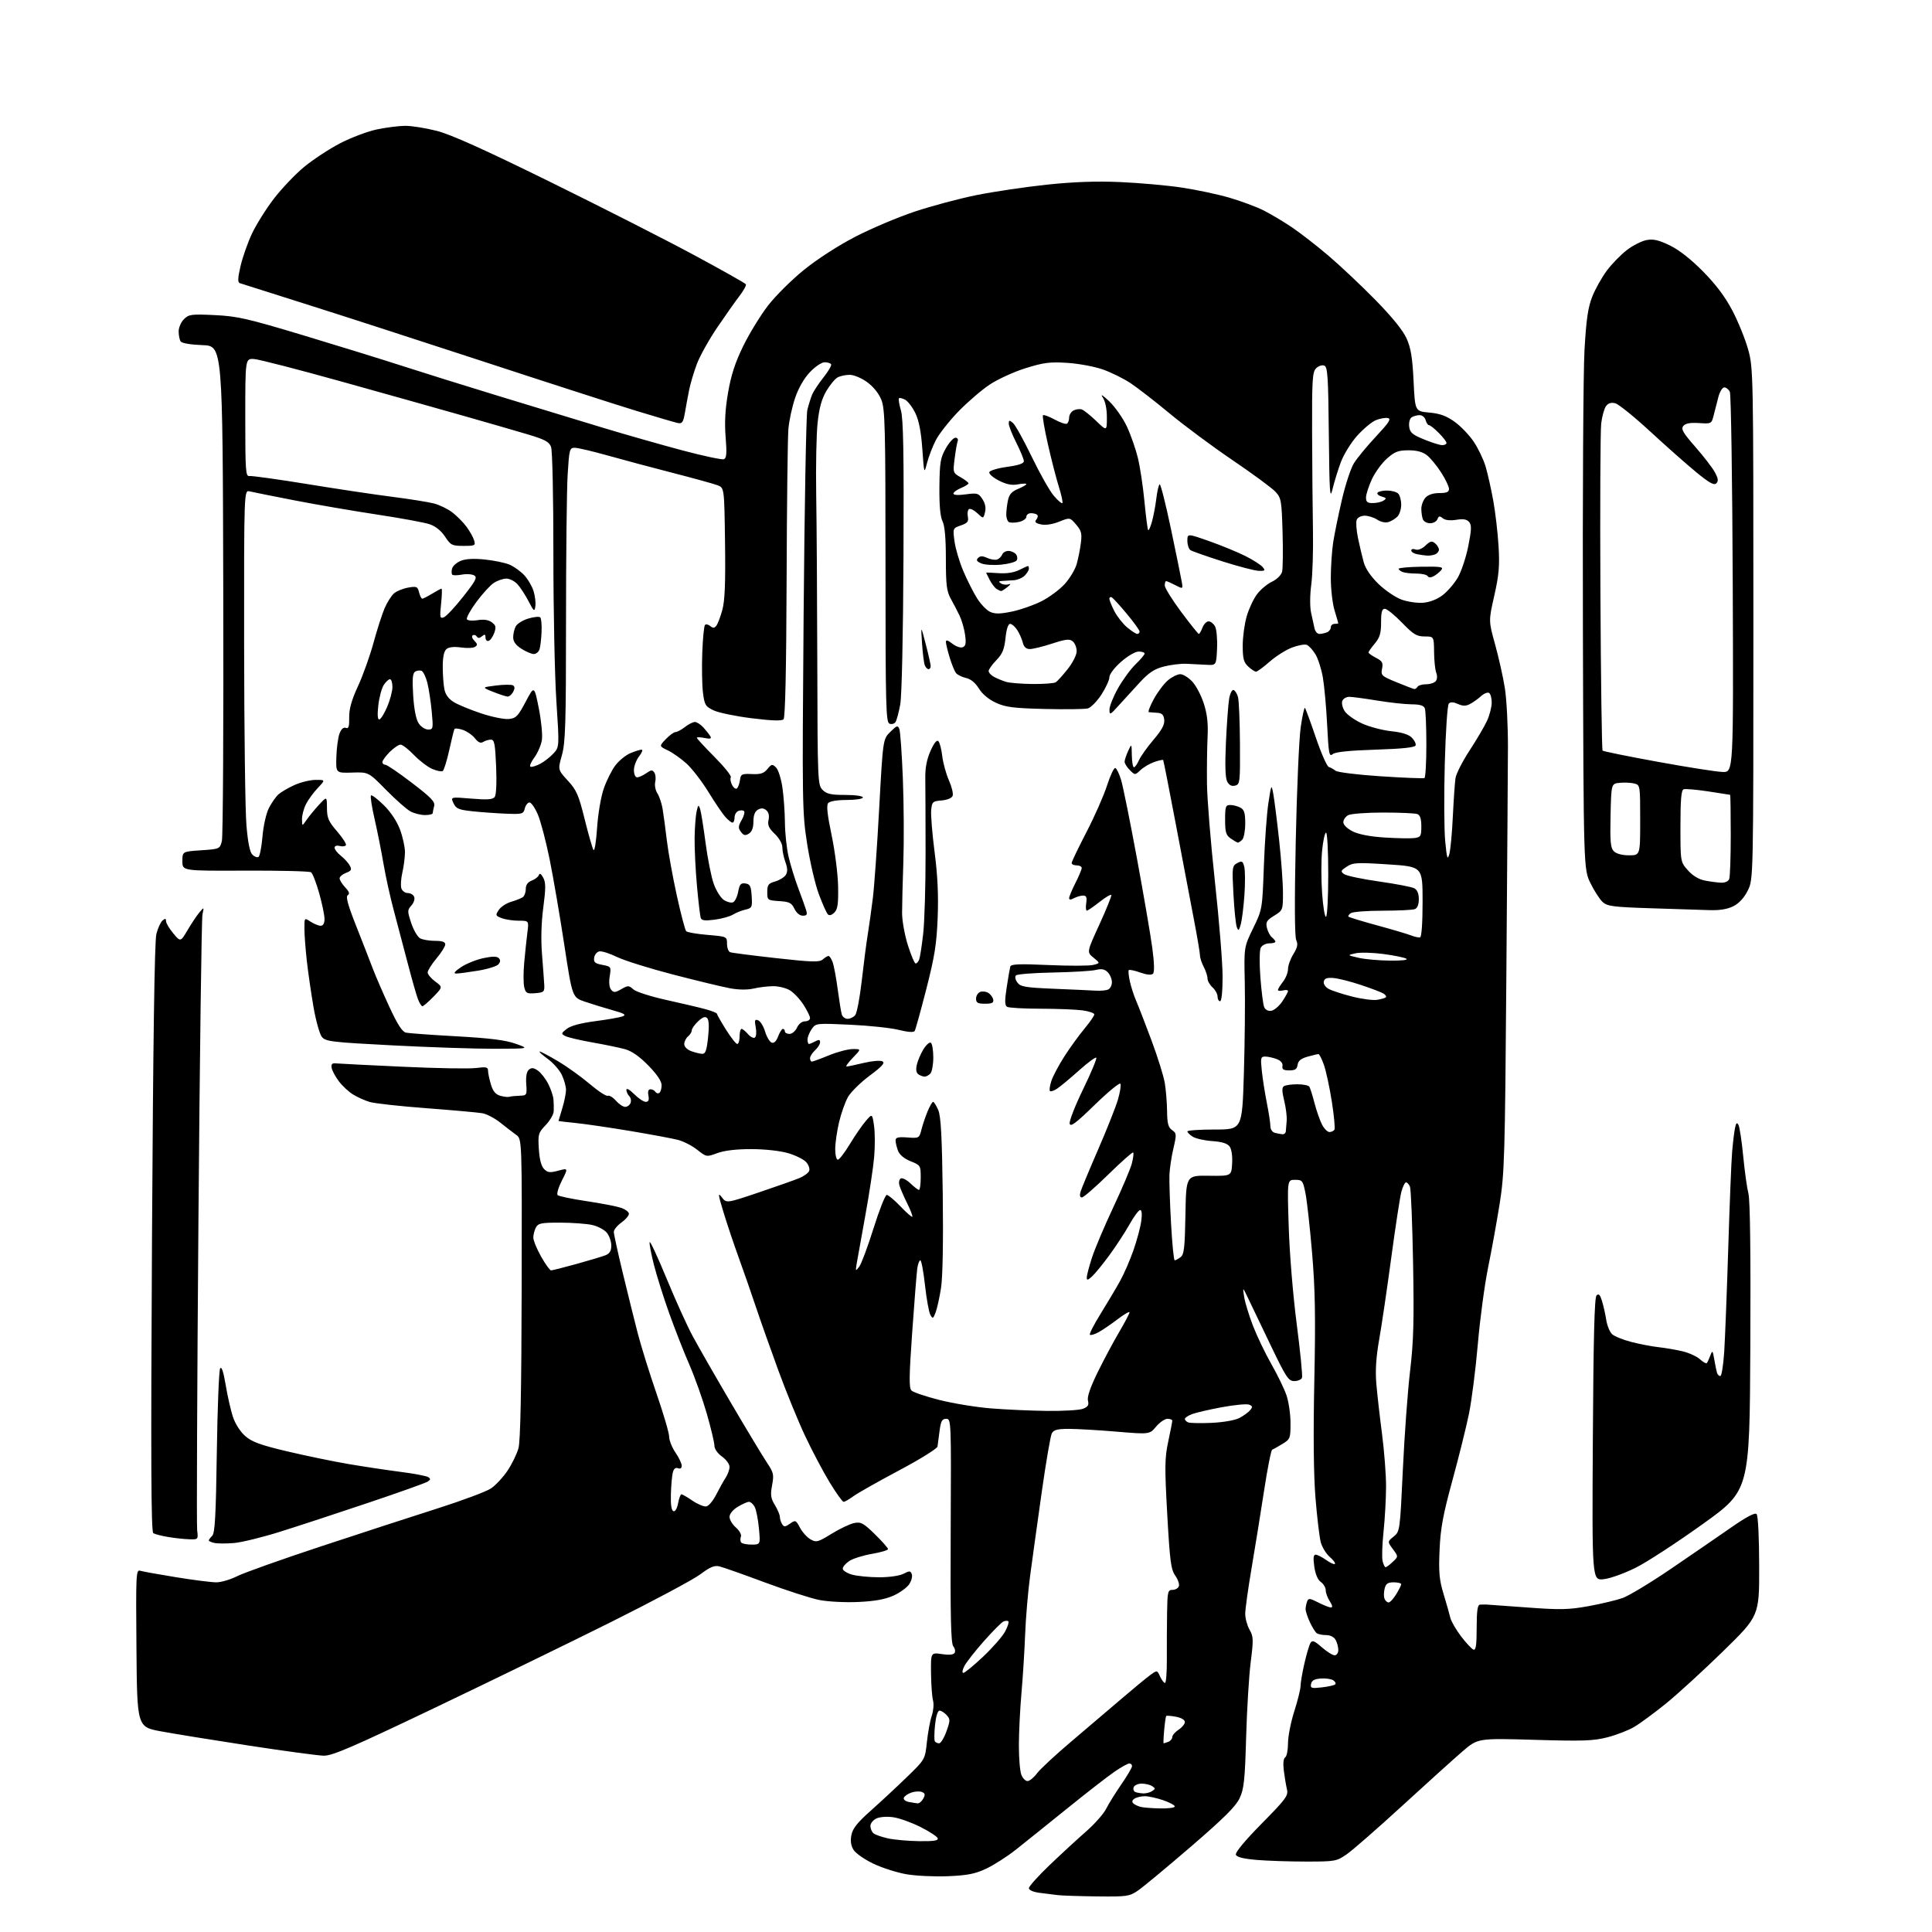 <?xml version="1.0" encoding="UTF-8" standalone="no"?>
<svg 
  version="1.1" 
  xmlns="http://www.w3.org/2000/svg" 
  xmlns:xlink="http://www.w3.org/1999/xlink" 
  xmlns:svg="http://www.w3.org/2000/svg"
  xmlns:rdf="http://www.w3.org/1999/02/22-rdf-syntax-ns#"
  xmlns:cc="http://creativecommons.org/ns#"
  xmlns:dc="http://purl.org/dc/elements/1.1/"
  viewBox="0 0 768 768"
  width="768"
  height="768"
>
<style>svg {background-color: white; }</style>"
<path stroke="none" fill="black" fill-rule="evenodd" d="M436.11,753.85C429.17,753.77 422.15,753.54 420.50,753.34C418.85,753.15 415.59,752.74 413.25,752.43C410.71,752.10 409.00,751.35 409.00,750.58C409.00,749.86 412.71,745.73 417.25,741.39C421.79,737.05 428.28,731.06 431.68,728.09C435.08,725.12 438.67,721.07 439.67,719.09C440.66,717.12 443.39,712.72 445.74,709.32C448.08,705.92 450.00,702.66 450.00,702.07C450.00,701.48 449.52,701.00 448.93,701.00C448.34,701.00 445.75,702.43 443.18,704.18C440.61,705.92 432.06,712.56 424.18,718.93C416.31,725.29 407.08,732.70 403.68,735.38C400.28,738.06 395.02,741.42 392.00,742.84C387.60,744.90 384.57,745.50 376.81,745.82C371.49,746.04 364.06,745.69 360.31,745.04C356.57,744.39 350.68,742.51 347.23,740.87C343.79,739.23 340.25,736.79 339.37,735.45C338.27,733.76 337.98,731.94 338.43,729.54C338.92,726.88 340.75,724.57 346.13,719.78C350.01,716.33 356.46,710.33 360.45,706.46C367.72,699.43 367.72,699.43 368.46,692.46C368.87,688.63 369.74,683.92 370.40,682.00C371.05,680.08 371.28,677.38 370.90,676.00C370.51,674.62 370.15,669.76 370.10,665.19C370.00,656.88 370.00,656.88 374.38,657.53C377.24,657.96 379.01,657.80 379.47,657.05C379.86,656.43 379.62,655.24 378.94,654.42C377.99,653.28 377.75,642.57 377.92,608.47C378.13,564.55 378.11,564.00 376.13,564.00C374.49,564.00 374.01,564.87 373.50,568.75C373.15,571.36 372.78,574.17 372.68,575.00C372.57,575.83 365.70,580.10 357.41,584.50C349.13,588.90 340.97,593.51 339.27,594.75C337.58,595.99 335.81,597.00 335.34,597.00C334.88,597.00 332.38,593.51 329.79,589.25C327.20,584.99 322.82,576.71 320.07,570.86C317.31,565.01 312.53,553.31 309.44,544.86C306.34,536.41 302.31,525.00 300.47,519.50C298.63,514.00 295.58,505.23 293.68,500.00C291.78,494.77 289.06,486.68 287.64,482.00C285.42,474.71 285.32,473.84 286.91,475.92C288.77,478.35 288.77,478.35 301.64,474.01C308.71,471.62 315.98,469.05 317.79,468.30C319.60,467.55 321.35,466.26 321.66,465.43C321.98,464.60 321.43,463.03 320.45,461.94C319.46,460.85 316.21,459.24 313.23,458.38C310.07,457.46 303.99,456.80 298.66,456.79C292.72,456.78 287.98,457.34 285.17,458.37C280.86,459.96 280.83,459.96 277.17,457.06C275.15,455.46 271.70,453.69 269.50,453.12C267.30,452.56 258.75,450.96 250.50,449.58C242.25,448.20 232.46,446.77 228.75,446.40C225.04,446.03 222.00,445.67 222.01,445.61C222.02,445.55 222.69,443.29 223.51,440.59C224.33,437.89 225.00,434.58 225.00,433.24C225.00,431.90 224.25,429.22 223.33,427.28C222.41,425.35 219.87,422.47 217.68,420.88C215.49,419.30 214.08,418.00 214.54,418.00C215.00,418.00 218.33,419.77 221.94,421.93C225.55,424.08 231.19,428.14 234.48,430.94C237.77,433.75 240.98,435.84 241.61,435.59C242.25,435.35 243.72,436.24 244.88,437.58C246.04,438.91 247.68,440.00 248.52,440.00C249.37,440.00 250.33,439.29 250.66,438.43C250.99,437.57 250.76,436.36 250.13,435.73C249.51,435.11 249.00,433.98 249.00,433.22C249.00,432.42 250.29,433.13 252.08,434.92C253.77,436.62 255.85,438.00 256.69,438.00C257.80,438.00 258.10,437.29 257.76,435.50C257.44,433.87 257.73,433.00 258.58,433.00C259.30,433.00 260.16,433.46 260.51,434.02C260.86,434.58 261.56,434.77 262.07,434.46C262.58,434.14 263.00,432.77 263.00,431.42C263.00,429.80 261.20,427.12 257.75,423.58C254.26,420.00 251.16,417.82 248.50,417.08C246.30,416.47 240.45,415.26 235.51,414.39C230.56,413.52 225.70,412.37 224.70,411.84C223.01,410.94 223.05,410.75 225.29,408.99C226.85,407.76 230.80,406.70 236.59,405.94C241.49,405.30 246.40,404.44 247.50,404.01C249.09,403.41 248.26,402.90 243.50,401.57C240.20,400.64 235.25,399.12 232.50,398.18C227.50,396.48 227.50,396.48 224.30,375.49C222.54,363.95 219.92,348.65 218.47,341.50C217.02,334.35 214.91,326.36 213.79,323.75C212.67,321.14 211.18,319.00 210.49,319.00C209.79,319.00 208.95,320.06 208.62,321.36C208.06,323.60 207.66,323.71 201.06,323.45C197.22,323.29 191.24,322.86 187.77,322.49C182.34,321.91 181.30,321.47 180.27,319.29C179.08,316.77 179.08,316.77 187.36,317.46C193.69,317.99 195.87,317.84 196.65,316.82C197.26,316.03 197.49,311.22 197.22,304.75C196.84,295.64 196.52,294.00 195.14,294.02C194.24,294.02 192.86,294.44 192.08,294.93C191.08,295.56 190.12,295.15 188.83,293.52C187.83,292.24 185.67,290.73 184.03,290.16C182.39,289.59 180.87,289.43 180.65,289.81C180.44,290.19 179.50,293.98 178.57,298.23C177.63,302.48 176.47,306.21 175.98,306.51C175.49,306.82 173.61,306.43 171.79,305.65C169.98,304.87 166.72,302.38 164.55,300.12C162.37,297.85 159.98,296.00 159.22,296.00C158.46,296.00 156.53,297.32 154.92,298.92C153.32,300.53 152.00,302.33 152.00,302.92C152.00,303.52 152.53,304.00 153.17,304.00C153.82,304.00 158.58,307.23 163.74,311.19C171.42,317.06 173.04,318.75 172.58,320.44C172.28,321.57 172.02,322.84 172.01,323.25C172.01,323.66 170.63,324.00 168.95,324.00C167.27,324.00 164.69,323.36 163.20,322.57C161.72,321.79 157.35,317.94 153.50,314.03C146.50,306.90 146.50,306.90 140.00,307.11C133.50,307.31 133.50,307.31 133.71,300.84C133.82,297.28 134.39,293.11 134.97,291.58C135.65,289.79 136.54,288.99 137.46,289.34C138.57,289.77 138.87,288.87 138.81,285.20C138.76,281.81 139.74,278.33 142.31,272.75C144.28,268.49 147.05,260.74 148.47,255.53C149.89,250.32 151.88,244.13 152.89,241.78C153.91,239.42 155.59,236.77 156.62,235.88C157.65,234.98 160.17,233.95 162.22,233.59C165.62,232.98 166.00,233.14 166.58,235.46C166.93,236.86 167.51,238.00 167.86,238.00C168.21,237.99 169.97,237.09 171.77,236.00C173.57,234.90 175.26,234.00 175.51,234.00C175.76,234.00 175.69,236.71 175.34,240.02C174.77,245.47 174.88,245.98 176.45,245.38C177.40,245.02 180.86,241.32 184.13,237.17C189.19,230.75 189.84,229.49 188.46,228.72C187.57,228.22 185.38,228.08 183.60,228.42C181.81,228.75 180.10,228.77 179.79,228.45C179.47,228.14 179.44,227.05 179.70,226.02C179.97,225.00 181.51,223.62 183.13,222.95C185.07,222.14 188.29,221.96 192.66,222.41C196.29,222.78 200.71,223.69 202.49,224.43C204.26,225.17 206.91,227.07 208.38,228.64C209.85,230.21 211.53,233.09 212.12,235.04C212.71,236.99 213.02,239.69 212.81,241.04C212.47,243.27 212.22,243.08 210.11,239.00C208.82,236.53 206.85,233.49 205.71,232.25C204.58,231.01 202.59,230.00 201.29,230.00C199.99,230.00 197.75,230.78 196.30,231.72C194.85,232.67 191.72,236.09 189.34,239.33C186.96,242.56 185.28,245.64 185.61,246.17C185.94,246.71 187.85,246.86 189.85,246.53C192.30,246.11 194.15,246.39 195.48,247.36C197.12,248.56 197.29,249.28 196.48,251.57C195.94,253.09 194.94,254.52 194.25,254.75C193.56,254.98 193.00,254.40 193.00,253.46C193.00,252.11 192.71,252.00 191.59,252.93C190.61,253.74 189.98,253.77 189.52,253.03C189.16,252.45 188.44,252.23 187.92,252.55C187.40,252.87 187.69,253.83 188.57,254.71C189.85,255.99 189.90,256.45 188.82,257.14C188.10,257.61 185.58,257.72 183.24,257.38C180.49,256.99 178.45,257.21 177.49,258.01C176.49,258.84 176.00,261.12 176.00,265.00C176.00,268.16 176.29,272.20 176.65,273.98C177.07,276.11 178.34,277.85 180.40,279.10C182.10,280.14 186.97,282.15 191.20,283.56C195.44,284.98 200.39,285.99 202.20,285.82C205.13,285.54 205.88,284.78 208.94,279.00C212.37,272.50 212.37,272.50 214.17,281.50C215.16,286.45 215.72,292.14 215.41,294.15C215.11,296.16 213.75,299.31 212.40,301.14C211.04,302.98 210.37,304.62 210.90,304.80C211.43,304.98 213.13,304.46 214.68,303.66C216.23,302.85 218.60,301.02 219.94,299.58C222.37,296.98 222.37,296.98 221.17,278.74C220.51,268.71 219.97,242.42 219.98,220.32C219.99,197.43 219.59,179.06 219.05,177.64C218.28,175.61 216.58,174.70 209.80,172.68C205.24,171.32 194.07,168.09 185.00,165.51C175.93,162.92 154.10,156.79 136.50,151.88C118.90,146.96 102.92,142.84 101.00,142.72C97.50,142.50 97.50,142.50 97.50,166.00C97.50,187.32 97.65,189.47 99.16,189.23C100.07,189.08 110.42,190.52 122.16,192.43C133.90,194.35 149.12,196.63 156.00,197.50C162.88,198.38 170.30,199.57 172.50,200.14C174.70,200.71 177.95,202.28 179.72,203.62C181.49,204.96 184.03,207.51 185.36,209.28C186.68,211.05 188.08,213.51 188.45,214.75C189.10,216.87 188.85,217.00 184.23,217.00C179.70,217.00 179.16,216.73 176.92,213.33C175.39,211.00 173.15,209.20 170.81,208.40C168.78,207.71 159.33,205.97 149.81,204.53C140.29,203.09 125.53,200.55 117.00,198.89C108.47,197.23 100.49,195.63 99.25,195.33C97.00,194.78 97.00,194.78 97.04,256.14C97.07,289.89 97.47,322.16 97.95,327.87C98.52,334.80 99.30,338.73 100.31,339.73C101.13,340.56 102.23,340.97 102.75,340.65C103.27,340.33 103.99,336.67 104.34,332.52C104.70,328.25 105.81,323.34 106.88,321.23C107.93,319.18 109.63,316.74 110.66,315.80C111.69,314.87 114.55,313.20 117.02,312.08C119.48,310.96 123.28,310.03 125.45,310.02C129.39,310.00 129.39,310.00 126.31,313.25C124.61,315.04 122.50,317.94 121.61,319.70C120.73,321.46 120.02,324.16 120.05,325.70C120.10,328.50 120.10,328.50 121.80,326.00C122.74,324.63 124.95,321.93 126.72,320.00C129.95,316.50 129.95,316.50 129.97,321.19C130.00,325.21 130.58,326.54 134.01,330.51C136.22,333.06 137.79,335.52 137.51,335.98C137.23,336.44 136.10,336.58 135.00,336.29C133.81,335.98 133.00,336.26 133.00,336.99C133.00,337.66 134.13,339.10 135.51,340.18C136.88,341.27 138.48,343.02 139.05,344.09C139.91,345.70 139.66,346.18 137.54,346.98C136.14,347.52 135.00,348.50 135.00,349.16C135.00,349.83 136.00,351.44 137.22,352.74C138.83,354.45 139.11,355.31 138.24,355.85C137.37,356.39 138.26,359.69 141.57,368.05C144.06,374.35 147.03,381.98 148.18,385.00C149.33,388.02 152.30,394.90 154.79,400.27C158.06,407.32 159.90,410.17 161.41,410.50C162.56,410.75 171.60,411.40 181.50,411.95C194.80,412.69 200.94,413.46 205.00,414.91C210.50,416.86 210.50,416.86 196.50,416.90C188.80,416.92 170.59,416.31 156.03,415.55C131.75,414.29 129.43,414.01 127.95,412.19C127.06,411.09 125.57,405.77 124.63,400.35C123.69,394.93 122.50,386.68 121.97,382.00C121.44,377.32 121.01,371.54 121.01,369.13C121.00,364.77 121.00,364.77 123.46,366.38C124.82,367.27 126.62,368.00 127.46,368.00C128.46,368.00 129.00,367.06 129.00,365.31C129.00,363.84 128.05,359.22 126.88,355.06C125.72,350.90 124.26,347.16 123.63,346.74C123.01,346.32 111.25,346.03 97.50,346.09C72.50,346.20 72.50,346.20 72.50,342.35C72.50,338.50 72.50,338.50 79.94,338.00C87.30,337.51 87.39,337.47 88.20,334.34C88.64,332.60 88.90,287.60 88.75,234.34C88.50,137.50 88.50,137.50 80.53,137.20C75.71,137.02 72.26,136.43 71.80,135.70C71.37,135.04 71.02,133.26 71.02,131.75C71.01,130.24 71.95,128.05 73.11,126.89C75.05,124.95 76.03,124.82 85.36,125.26C94.37,125.69 98.34,126.60 121.00,133.42C135.03,137.65 152.57,143.08 160.00,145.49C167.43,147.90 184.75,153.31 198.50,157.51C212.25,161.71 230.78,167.35 239.68,170.04C248.58,172.73 262.73,176.76 271.12,179.00C279.52,181.24 287.00,182.83 287.75,182.54C288.82,182.13 288.97,180.27 288.45,173.76C287.98,167.95 288.27,162.68 289.43,156.00C290.62,149.07 292.26,144.07 295.47,137.50C297.90,132.55 302.30,125.36 305.26,121.52C308.21,117.68 314.65,111.28 319.56,107.30C324.85,103.01 333.20,97.62 340.00,94.10C346.32,90.83 356.97,86.33 363.66,84.10C370.35,81.87 381.38,78.93 388.16,77.56C394.95,76.19 407.48,74.33 416.00,73.42C426.81,72.28 435.66,71.96 445.24,72.37C452.80,72.70 463.74,73.67 469.55,74.53C475.37,75.39 483.95,77.21 488.62,78.56C493.29,79.92 499.45,82.21 502.31,83.65C505.16,85.10 510.20,88.09 513.50,90.32C516.80,92.54 523.33,97.60 528.00,101.57C532.67,105.54 541.11,113.49 546.74,119.23C553.47,126.11 557.72,131.36 559.16,134.59C560.85,138.38 561.47,142.23 561.92,151.50C562.50,163.50 562.50,163.50 568.16,164.00C572.35,164.38 574.94,165.31 578.16,167.61C580.55,169.31 583.96,172.84 585.74,175.45C587.52,178.06 589.67,182.52 590.52,185.35C591.37,188.18 592.75,194.32 593.59,199.00C594.44,203.68 595.39,211.83 595.70,217.12C596.17,224.99 595.86,228.57 594.00,236.78C591.73,246.81 591.73,246.81 594.32,256.16C595.75,261.30 597.50,269.10 598.20,273.50C598.90,277.90 599.45,288.48 599.43,297.00C599.40,305.52 599.12,346.93 598.79,389.00C598.25,459.72 598.05,466.48 596.14,478.50C595.00,485.65 592.94,497.04 591.55,503.81C590.17,510.58 588.32,524.31 587.46,534.31C586.60,544.31 585.00,556.81 583.92,562.08C582.84,567.35 579.87,579.27 577.33,588.58C573.60,602.25 572.62,607.55 572.25,616.17C571.86,625.01 572.14,628.01 573.85,633.67C574.99,637.43 576.19,641.65 576.52,643.06C576.85,644.48 578.78,647.82 580.81,650.49C582.84,653.16 585.06,655.53 585.75,655.76C586.69,656.06 587.00,653.90 587.00,647.08C587.00,640.54 587.35,637.97 588.25,637.88C588.94,637.82 590.17,637.80 591.00,637.84C591.83,637.88 599.21,638.41 607.41,639.02C620.23,639.97 623.61,639.89 631.41,638.48C636.41,637.57 642.52,636.12 645.00,635.24C647.48,634.36 656.02,629.21 664.00,623.78C671.98,618.35 682.72,610.98 687.88,607.39C694.14,603.03 697.59,601.19 698.26,601.86C698.86,602.46 699.28,610.82 699.30,622.61C699.34,642.35 699.34,642.35 684.92,656.44C676.99,664.18 666.71,673.58 662.08,677.32C657.44,681.06 651.81,685.20 649.55,686.52C647.30,687.84 642.54,689.68 638.98,690.60C633.43,692.03 629.26,692.18 609.98,691.61C587.46,690.96 587.46,690.96 581.34,696.23C577.97,699.13 567.18,708.87 557.36,717.87C547.54,726.87 537.62,735.54 535.32,737.12C531.29,739.90 530.72,740.00 519.22,740.00C512.67,740.00 503.82,739.71 499.56,739.35C494.30,738.90 491.65,738.24 491.28,737.28C490.94,736.41 494.83,731.72 501.49,724.96C511.23,715.08 512.18,713.79 511.58,711.28C511.22,709.75 510.66,706.42 510.34,703.88C509.98,700.97 510.18,699.00 510.89,698.57C511.50,698.19 512.00,695.68 512.00,692.98C512.00,690.28 513.12,684.57 514.49,680.29C515.86,676.00 516.98,671.46 516.99,670.20C516.99,668.93 517.69,664.88 518.53,661.20C519.37,657.51 520.46,653.86 520.95,653.07C521.67,651.92 522.52,652.25 525.45,654.82C527.44,656.57 529.73,658.00 530.53,658.00C531.35,658.00 532.00,657.08 532.00,655.93C532.00,654.80 531.53,653.00 530.96,651.93C530.34,650.76 528.86,649.99 527.21,649.98C525.72,649.98 524.03,649.64 523.45,649.23C522.87,648.83 521.63,646.86 520.70,644.85C519.76,642.84 519.00,640.52 519.00,639.68C519.00,638.85 519.27,637.46 519.60,636.61C520.12,635.24 520.66,635.29 524.06,637.03C526.18,638.11 528.44,639.00 529.08,639.00C529.82,639.00 529.66,638.13 528.62,636.54C527.73,635.18 527.00,633.21 527.00,632.16C527.00,631.10 526.13,629.63 525.06,628.87C523.83,628.01 522.87,625.75 522.45,622.75C521.96,619.33 522.11,618.00 522.98,618.00C523.65,618.00 525.52,618.95 527.15,620.11C528.78,621.27 530.36,621.98 530.65,621.68C530.94,621.39 530.01,620.13 528.58,618.88C527.15,617.64 525.55,615.02 525.02,613.06C524.50,611.10 523.56,603.20 522.93,595.50C522.18,586.27 522.02,570.43 522.46,549.00C522.99,523.44 522.80,512.55 521.57,498.00C520.71,487.82 519.52,477.14 518.93,474.25C517.92,469.28 517.69,469.00 514.78,469.00C511.69,469.00 511.69,469.00 512.29,487.75C512.63,498.52 513.99,514.98 515.48,526.44C516.90,537.40 517.84,546.97 517.57,547.69C517.29,548.41 515.91,549.00 514.50,549.00C512.19,549.00 511.26,547.60 505.10,534.75C501.35,526.91 497.30,518.48 496.11,516.00C493.95,511.50 493.95,511.50 494.57,515.50C494.90,517.70 496.48,522.88 498.07,527.00C499.66,531.12 502.96,537.99 505.39,542.26C507.83,546.53 510.54,552.13 511.41,554.69C512.28,557.26 513.00,562.21 513.00,565.69C513.00,571.77 512.87,572.11 509.75,574.01C507.96,575.10 506.15,576.11 505.72,576.26C505.29,576.40 503.84,583.71 502.50,592.51C501.15,601.30 498.92,615.17 497.53,623.33C496.14,631.49 495.00,639.66 495.00,641.50C495.00,643.34 495.77,646.18 496.71,647.82C498.26,650.52 498.31,651.76 497.18,660.66C496.49,666.07 495.67,679.50 495.36,690.50C494.87,707.66 494.50,711.11 492.78,714.80C491.27,718.04 486.53,722.75 473.35,734.11C463.76,742.36 454.29,750.22 452.32,751.56C448.94,753.85 447.96,753.99 436.11,753.85zM365.33,731.89C371.19,731.97 373.06,731.68 372.76,730.75C372.54,730.06 369.47,728.05 365.95,726.28C362.42,724.50 357.58,722.76 355.19,722.40C352.68,722.02 349.82,722.22 348.42,722.85C347.09,723.46 346.00,724.81 346.00,725.86C346.00,726.90 346.56,728.22 347.25,728.78C347.94,729.34 350.52,730.25 353.00,730.79C355.48,731.34 361.02,731.83 365.33,731.89zM461.25,718.88C464.41,718.95 467.00,718.59 467.00,718.09C467.00,717.60 464.89,716.47 462.32,715.59C459.75,714.72 456.49,714.01 455.07,714.02C453.66,714.02 451.83,714.45 451.01,714.97C450.03,715.59 449.86,716.24 450.51,716.86C451.05,717.38 452.40,718.02 453.50,718.29C454.60,718.55 458.09,718.82 461.25,718.88zM364.71,716.86C365.38,716.94 366.41,716.09 367.01,714.99C367.87,713.38 367.75,712.84 366.43,712.33C365.51,711.98 363.62,712.10 362.21,712.60C360.81,713.09 359.49,714.03 359.27,714.67C359.06,715.32 359.92,716.04 361.19,716.29C362.46,716.53 364.05,716.79 364.71,716.86zM454.50,712.91C455.60,712.94 457.18,712.53 458.00,711.98C459.33,711.11 459.33,710.89 458.00,710.02C457.18,709.47 455.31,709.02 453.86,709.02C452.40,709.01 450.97,709.65 450.66,710.44C450.36,711.22 450.65,712.09 451.31,712.36C451.96,712.62 453.40,712.87 454.50,712.91zM408.45,708.00C409.27,708.00 410.95,706.64 412.18,704.98C413.41,703.31 419.58,697.57 425.91,692.23C432.23,686.88 441.25,679.20 445.95,675.17C450.65,671.14 455.73,666.95 457.24,665.86C459.99,663.87 459.99,663.87 461.15,666.44C461.80,667.85 462.67,669.00 463.10,669.00C463.54,669.00 463.86,664.84 463.84,659.75C463.81,654.66 463.85,646.34 463.93,641.25C464.06,632.72 464.23,632.00 466.07,632.00C467.17,632.00 468.31,631.36 468.61,630.57C468.91,629.78 468.27,627.87 467.18,626.32C465.46,623.88 465.04,620.62 464.00,602.00C462.94,583.05 462.99,579.61 464.40,573.00C465.28,568.88 466.00,565.16 466.00,564.75C466.00,564.34 465.14,564.00 464.09,564.00C463.04,564.00 461.00,565.39 459.57,567.10C456.96,570.20 456.96,570.20 443.84,569.10C436.62,568.49 428.09,568.00 424.89,568.00C420.33,568.00 418.86,568.39 418.11,569.79C417.59,570.77 415.79,581.23 414.12,593.04C412.45,604.84 410.38,619.75 409.52,626.16C408.66,632.57 407.75,643.15 407.51,649.66C407.26,656.17 406.61,666.67 406.05,673.00C405.49,679.33 405.03,688.63 405.02,693.68C405.01,698.74 405.44,704.02 405.98,705.43C406.51,706.85 407.62,708.00 408.45,708.00zM128.65,697.91C126.37,697.86 113.03,696.06 99.00,693.91C84.97,691.76 69.22,689.21 64.00,688.24C54.50,686.48 54.50,686.48 54.24,655.17C53.99,625.64 54.07,623.89 55.74,624.40C56.71,624.70 63.12,625.86 70.00,626.97C76.88,628.09 84.08,629.00 86.00,629.00C87.92,628.99 91.66,627.89 94.30,626.55C96.95,625.21 112.02,619.85 127.80,614.64C143.59,609.43 164.45,602.63 174.17,599.54C183.89,596.44 193.34,592.90 195.17,591.68C197.00,590.45 199.96,587.28 201.74,584.63C203.52,581.98 205.48,577.94 206.11,575.66C206.88,572.81 207.28,552.86 207.37,512.14C207.50,452.77 207.50,452.77 205.21,451.14C203.95,450.24 201.11,448.05 198.91,446.29C196.70,444.52 193.46,442.82 191.70,442.52C189.94,442.22 179.95,441.32 169.50,440.53C159.05,439.75 148.93,438.63 147.00,438.06C145.07,437.49 142.09,436.15 140.37,435.09C138.64,434.04 136.09,431.67 134.71,429.84C133.32,428.00 132.03,425.60 131.84,424.50C131.59,423.01 132.01,422.55 133.50,422.71C134.60,422.82 146.53,423.42 160.00,424.04C173.47,424.67 186.64,424.90 189.25,424.55C193.27,424.03 194.00,424.19 194.00,425.60C194.00,426.52 194.51,428.97 195.14,431.06C195.96,433.81 196.99,435.05 198.89,435.59C200.32,436.00 201.95,436.18 202.50,435.99C203.05,435.81 204.85,435.62 206.50,435.57C209.43,435.47 209.49,435.37 209.19,430.91C208.98,427.92 209.35,425.96 210.25,425.20C211.31,424.33 212.15,424.42 213.83,425.59C215.04,426.44 216.87,428.79 217.91,430.82C218.95,432.85 219.89,435.64 220.01,437.01C220.13,438.38 220.17,440.52 220.11,441.76C220.05,443.00 218.61,445.48 216.90,447.26C213.99,450.31 213.82,450.87 214.20,456.76C214.46,460.89 215.17,463.60 216.29,464.72C217.71,466.14 218.62,466.25 221.93,465.36C225.88,464.31 225.88,464.31 223.36,469.28C221.98,472.01 221.22,474.61 221.67,475.07C222.13,475.52 227.22,476.59 233.00,477.45C238.78,478.31 244.96,479.50 246.75,480.09C248.54,480.67 250.00,481.76 250.00,482.51C250.00,483.25 248.65,484.83 247.00,486.00C245.35,487.17 244.00,488.84 244.00,489.70C244.00,490.56 245.59,497.84 247.53,505.88C249.46,513.92 252.16,524.77 253.51,530.00C254.87,535.23 258.23,546.02 260.99,554.00C263.74,561.97 266.00,569.67 266.00,571.11C266.00,572.54 267.12,575.38 268.50,577.40C269.88,579.43 271.00,581.79 271.00,582.65C271.00,583.62 270.44,584.00 269.51,583.64C268.53,583.27 267.82,583.85 267.45,585.36C267.13,586.61 266.79,590.49 266.69,593.97C266.56,598.11 266.91,600.44 267.69,600.71C268.40,600.96 269.16,599.69 269.55,597.56C269.92,595.60 270.52,594.00 270.88,594.00C271.24,594.00 273.23,595.15 275.31,596.57C277.39,597.98 279.85,598.99 280.79,598.82C281.73,598.64 283.48,596.56 284.68,594.18C285.88,591.81 287.56,588.79 288.43,587.47C289.29,586.15 290.00,584.19 290.00,583.10C290.00,582.02 288.65,580.17 287.00,579.00C285.24,577.75 284.00,575.96 283.99,574.68C283.99,573.48 282.63,567.77 280.98,562.00C279.32,556.23 276.20,547.45 274.04,542.50C271.88,537.55 268.29,528.40 266.06,522.17C263.83,515.93 261.08,507.22 259.95,502.81C258.83,498.40 258.06,494.33 258.25,493.76C258.43,493.20 261.44,499.66 264.93,508.12C268.41,516.58 273.07,526.88 275.28,531.00C277.49,535.12 284.45,547.27 290.76,558.00C297.06,568.73 303.48,579.36 305.01,581.63C307.51,585.35 307.70,586.21 306.92,590.40C306.20,594.26 306.38,595.58 308.02,598.27C309.11,600.05 310.00,602.17 310.01,603.00C310.02,603.83 310.42,605.12 310.91,605.88C311.64,607.05 312.14,607.01 314.04,605.68C316.21,604.16 316.37,604.23 318.01,607.30C318.95,609.06 320.83,611.14 322.19,611.91C324.49,613.22 325.11,613.06 330.59,609.68C333.84,607.68 337.88,605.77 339.56,605.43C342.25,604.90 343.24,605.44 347.81,609.91C350.66,612.70 353.00,615.35 353.00,615.79C353.00,616.23 350.14,617.08 346.64,617.68C343.14,618.28 339.09,619.55 337.64,620.50C336.19,621.45 335.00,622.83 335.00,623.57C335.00,624.30 336.69,625.37 338.75,625.95C340.81,626.52 345.65,626.99 349.50,626.99C353.55,626.99 357.63,626.40 359.18,625.59C361.52,624.37 361.93,624.39 362.45,625.74C362.78,626.59 362.32,628.39 361.44,629.73C360.55,631.08 357.73,633.13 355.17,634.28C351.88,635.76 347.74,636.51 341.20,636.81C336.02,637.05 329.18,636.70 325.73,636.03C322.34,635.36 312.57,632.21 304.03,629.03C295.49,625.85 287.35,622.98 285.94,622.65C283.97,622.19 282.20,622.94 278.33,625.85C275.55,627.93 259.60,636.45 242.89,644.79C226.18,653.12 194.57,668.50 172.65,678.97C139.78,694.67 132.07,697.98 128.65,697.91zM373.32,693.00C373.98,693.00 375.28,690.88 376.21,688.28C377.77,683.94 377.78,683.42 376.30,681.78C375.41,680.80 374.15,680.00 373.48,680.00C372.75,680.00 372.05,682.24 371.69,685.68C371.37,688.81 371.33,691.73 371.61,692.18C371.89,692.63 372.66,693.00 373.32,693.00zM462.57,693.00C462.71,693.00 463.55,692.73 464.42,692.39C465.29,692.06 466.00,691.21 466.00,690.51C466.00,689.81 467.12,688.49 468.50,687.59C469.88,686.69 471.00,685.31 471.00,684.52C471.00,683.67 469.55,682.82 467.45,682.43C465.50,682.06 463.76,681.93 463.58,682.13C463.40,682.33 463.04,684.86 462.78,687.75C462.51,690.64 462.42,693.00 462.57,693.00zM525.45,670.76C528.01,670.47 530.40,669.93 530.77,669.56C531.14,669.19 530.78,668.46 529.97,667.93C529.16,667.41 526.93,667.10 525.01,667.24C522.50,667.43 521.42,668.03 521.16,669.39C520.84,671.08 521.29,671.23 525.45,670.76zM382.95,665.00C383.51,665.00 387.04,662.10 390.79,658.56C394.55,655.01 398.48,650.53 399.52,648.60C400.56,646.66 401.16,644.83 400.85,644.52C400.54,644.21 399.66,644.23 398.89,644.57C398.13,644.90 394.64,648.40 391.15,652.34C387.66,656.28 384.16,660.74 383.37,662.25C382.55,663.83 382.37,665.00 382.95,665.00zM551.98,637.00C552.56,637.00 553.92,635.54 555.01,633.75C556.10,631.96 556.99,630.16 557.00,629.75C557.00,629.34 555.66,629.00 554.02,629.00C551.67,629.00 550.90,629.53 550.41,631.50C550.07,632.87 550.04,634.67 550.36,635.50C550.68,636.32 551.41,637.00 551.98,637.00zM637.53,627.75C632.85,628.28 632.85,628.28 633.18,572.19C633.41,531.86 633.82,515.78 634.64,514.96C635.50,514.10 636.04,514.65 636.82,517.16C637.39,519.00 638.15,522.37 638.50,524.66C638.86,526.95 639.91,529.52 640.85,530.37C641.79,531.22 645.20,532.60 648.44,533.44C651.67,534.28 656.61,535.23 659.41,535.54C662.21,535.85 666.52,536.60 669.00,537.20C671.48,537.81 674.51,539.21 675.75,540.32C676.98,541.43 678.20,542.14 678.45,541.88C678.70,541.63 679.33,540.32 679.84,538.96C680.72,536.63 680.81,536.72 681.47,540.50C681.84,542.70 682.33,545.06 682.55,545.75C682.76,546.44 683.35,547.00 683.86,547.00C684.37,547.00 685.06,542.61 685.41,537.25C685.75,531.89 686.47,513.33 687.01,496.00C687.55,478.68 688.23,461.57 688.54,458.00C688.84,454.43 689.34,450.19 689.66,448.58C690.09,446.38 690.44,446.03 691.06,447.15C691.52,447.97 692.37,453.55 692.95,459.57C693.53,465.58 694.47,472.30 695.03,474.50C695.70,477.09 695.97,498.65 695.78,535.48C695.50,592.46 695.50,592.46 677.00,605.74C666.83,613.04 654.84,620.87 650.36,623.12C645.86,625.39 640.12,627.46 637.53,627.75zM550.79,623.00C551.11,623.00 552.39,622.05 553.63,620.88C555.88,618.76 555.88,618.76 553.69,615.79C551.50,612.83 551.50,612.83 554.00,610.80C556.48,608.79 556.51,608.58 557.66,584.14C558.29,570.59 559.58,552.98 560.53,545.00C561.92,533.24 562.14,525.12 561.72,502.00C561.43,486.32 560.88,472.71 560.49,471.75C560.10,470.79 559.40,470.00 558.93,470.00C558.46,470.00 557.63,471.69 557.07,473.75C556.52,475.81 554.70,487.66 553.03,500.08C551.36,512.49 549.20,527.12 548.23,532.58C547.02,539.47 546.67,544.79 547.11,550.00C547.46,554.12 548.47,563.11 549.37,569.97C550.27,576.83 550.99,586.28 550.98,590.97C550.97,595.66 550.52,603.70 549.98,608.83C549.44,613.96 549.27,619.24 549.61,620.58C549.94,621.91 550.48,623.00 550.79,623.00zM93.00,613.38C89.97,613.63 86.49,613.62 85.25,613.35C84.01,613.08 83.00,612.64 83.00,612.36C83.00,612.08 83.61,611.24 84.37,610.49C85.44,609.41 85.83,602.39 86.19,577.25C86.44,559.72 87.04,544.75 87.51,543.98C88.09,543.05 88.82,545.24 89.71,550.54C90.44,554.92 91.73,560.62 92.58,563.20C93.49,565.96 95.51,569.12 97.47,570.84C100.15,573.19 103.46,574.40 114.16,576.94C121.49,578.67 132.45,580.94 138.50,581.97C144.55,583.00 153.87,584.40 159.21,585.09C164.55,585.77 169.50,586.71 170.21,587.17C171.24,587.83 171.19,588.20 170.00,588.97C169.18,589.51 158.60,593.28 146.49,597.35C134.39,601.43 118.64,606.60 111.49,608.84C104.35,611.09 96.03,613.13 93.00,613.38zM298.70,614.00C302.29,614.00 302.29,614.00 301.68,607.51C301.35,603.93 300.59,600.11 300.00,599.01C299.41,597.90 298.38,597.00 297.71,597.00C297.05,597.01 295.04,597.90 293.25,598.99C291.31,600.17 290.00,601.78 290.00,602.99C290.00,604.10 291.14,606.00 292.53,607.21C293.92,608.42 294.82,610.03 294.53,610.80C294.23,611.56 294.25,612.59 294.56,613.09C294.87,613.59 296.73,614.00 298.70,614.00zM75.15,611.88C73.14,611.82 69.39,611.41 66.80,610.97C64.22,610.54 61.58,609.86 60.94,609.46C60.05,608.92 59.93,580.41 60.42,492.12C60.87,413.64 61.43,374.12 62.16,371.27C62.76,368.94 63.87,366.52 64.62,365.90C65.68,365.02 66.00,365.08 66.00,366.17C66.00,366.94 67.30,369.13 68.88,371.03C71.76,374.48 71.76,374.48 74.63,369.62C76.21,366.94 78.32,363.80 79.32,362.63C81.13,360.50 81.13,360.50 80.48,363.50C80.12,365.15 79.40,420.05 78.88,485.50C78.36,550.95 78.13,606.19 78.37,608.25C78.81,612.00 78.81,612.00 75.15,611.88zM481.56,565.61C486.22,565.40 490.90,564.59 492.64,563.69C494.29,562.83 496.23,561.43 496.94,560.58C498.01,559.28 497.94,558.91 496.50,558.36C495.56,558.00 490.67,558.47 485.64,559.40C480.61,560.34 475.26,561.58 473.75,562.17C472.24,562.76 471.00,563.60 471.00,564.04C471.00,564.48 471.56,565.09 472.25,565.40C472.94,565.72 477.13,565.81 481.56,565.61zM416.18,560.86C422.61,560.94 429.03,560.56 430.46,560.02C432.49,559.24 432.93,558.55 432.48,556.77C432.11,555.26 433.40,551.49 436.34,545.50C438.77,540.55 442.61,533.36 444.88,529.52C447.15,525.67 449.00,522.14 449.00,521.67C449.00,521.20 446.86,522.44 444.25,524.43C441.64,526.42 438.22,528.74 436.66,529.60C435.09,530.45 433.56,530.89 433.25,530.58C432.94,530.27 434.85,526.52 437.50,522.26C440.15,517.99 443.61,512.17 445.19,509.32C446.78,506.48 449.19,500.94 450.56,497.01C451.93,493.09 453.33,487.88 453.66,485.44C454.05,482.64 453.89,481.00 453.23,481.00C452.66,481.00 450.74,483.59 448.97,486.75C447.20,489.91 443.59,495.44 440.94,499.04C438.29,502.64 435.20,506.42 434.06,507.44C432.40,508.94 432.00,509.02 432.00,507.82C432.00,507.00 432.94,503.44 434.08,499.92C435.22,496.39 439.02,487.43 442.51,480.00C446.01,472.57 449.33,464.73 449.91,462.56C450.48,460.39 450.73,458.40 450.46,458.13C450.20,457.87 445.77,461.78 440.63,466.82C435.48,471.87 430.73,476.00 430.07,476.00C429.29,476.00 429.10,475.20 429.53,473.75C429.90,472.51 433.03,464.98 436.50,457.00C439.97,449.02 443.52,440.08 444.39,437.13C445.25,434.17 445.70,431.32 445.38,430.80C445.05,430.27 440.47,434.04 435.20,439.17C427.61,446.55 425.52,448.11 425.21,446.65C424.99,445.63 427.41,439.45 430.59,432.91C433.76,426.37 436.10,420.77 435.78,420.45C435.47,420.14 432.35,422.44 428.86,425.57C425.36,428.70 421.47,431.93 420.22,432.76C418.96,433.59 417.68,434.02 417.37,433.70C417.06,433.39 417.32,431.56 417.95,429.64C418.59,427.72 420.94,423.30 423.18,419.82C425.42,416.34 429.00,411.41 431.13,408.86C433.26,406.31 435.00,403.78 435.00,403.25C435.00,402.71 432.91,401.99 430.36,401.64C427.81,401.29 420.27,400.99 413.61,400.98C406.95,400.98 400.96,400.63 400.30,400.21C399.39,399.63 399.36,397.79 400.18,392.47C400.77,388.64 401.41,384.93 401.60,384.23C401.88,383.23 405.18,383.10 416.82,383.62C425.00,383.99 432.97,383.97 434.53,383.58C437.37,382.87 437.37,382.87 434.68,380.68C431.99,378.50 431.99,378.50 437.01,367.54C439.77,361.51 441.91,356.23 441.76,355.81C441.62,355.39 439.52,356.61 437.11,358.52C434.69,360.43 432.41,362.00 432.03,362.00C431.66,362.00 431.54,360.65 431.79,359.00C432.13,356.68 431.84,356.00 430.55,356.00C429.62,356.00 428.00,356.47 426.93,357.04C425.58,357.76 425.00,357.75 425.00,357.00C425.00,356.41 426.12,353.71 427.50,351.00C428.88,348.29 430.00,345.60 430.00,345.03C430.00,344.46 429.10,344.00 428.00,344.00C426.90,344.00 426.00,343.58 426.00,343.06C426.00,342.55 428.64,337.04 431.87,330.81C435.10,324.59 438.79,316.23 440.07,312.23C441.35,308.24 442.83,305.11 443.36,305.29C443.88,305.46 444.92,307.61 445.66,310.05C446.40,312.50 449.21,326.43 451.91,341.00C454.60,355.57 457.37,371.69 458.05,376.80C458.86,382.80 458.95,386.45 458.33,387.07C457.71,387.69 455.91,387.53 453.27,386.60C451.02,385.80 448.97,385.37 448.71,385.63C448.45,385.89 448.64,387.92 449.14,390.14C449.64,392.37 450.77,395.84 451.64,397.85C452.52,399.86 455.25,406.90 457.71,413.50C460.17,420.10 462.56,427.75 463.02,430.50C463.48,433.25 463.89,438.29 463.93,441.69C463.98,446.61 464.39,448.16 465.92,449.23C467.72,450.49 467.75,450.92 466.44,456.54C465.67,459.82 464.97,464.52 464.87,467.00C464.77,469.48 465.05,478.14 465.50,486.25C465.95,494.36 466.60,501.00 466.96,501.00C467.32,501.00 468.37,500.44 469.28,499.75C470.69,498.69 470.99,496.08 471.23,482.88C471.50,467.26 471.50,467.26 480.50,467.38C489.50,467.50 489.50,467.50 489.79,462.50C489.97,459.54 489.56,456.79 488.79,455.75C487.91,454.54 485.75,453.87 481.91,453.60C478.83,453.39 475.34,452.61 474.16,451.87C472.97,451.12 472.00,450.18 472.00,449.76C472.00,449.34 476.90,449.00 482.89,449.00C493.78,449.00 493.78,449.00 494.46,426.75C494.83,414.51 494.99,398.20 494.82,390.50C494.50,376.50 494.50,376.50 498.14,369.00C501.78,361.50 501.78,361.50 502.41,344.20C502.75,334.68 503.56,323.43 504.21,319.20C505.36,311.69 505.41,311.60 506.14,315.50C506.55,317.70 507.59,325.90 508.45,333.72C509.30,341.54 510.00,351.07 510.00,354.89C510.00,361.75 509.96,361.86 506.50,364.00C503.52,365.84 503.09,366.56 503.62,368.83C503.96,370.30 504.86,372.00 505.62,372.61C506.38,373.22 507.00,374.01 507.00,374.36C507.00,374.71 505.89,375.00 504.54,375.00C503.18,375.00 501.66,375.79 501.17,376.75C500.66,377.74 500.59,382.83 501.02,388.50C501.44,394.00 502.11,399.31 502.52,400.30C502.97,401.40 504.07,401.99 505.34,401.80C506.49,401.64 508.46,399.97 509.72,398.10C510.97,396.23 512.00,394.36 512.00,393.95C512.00,393.53 511.10,393.42 510.00,393.71C508.90,394.00 508.00,393.91 508.00,393.52C508.00,393.13 508.90,391.67 510.00,390.27C511.10,388.87 512.00,386.61 512.00,385.23C512.00,383.86 512.96,381.19 514.13,379.29C515.77,376.64 516.03,375.35 515.27,373.68C514.64,372.27 514.57,358.29 515.08,334.32C515.51,313.87 516.40,293.48 517.06,289.02C517.71,284.56 518.46,281.13 518.73,281.40C519.00,281.66 520.95,286.97 523.06,293.18C525.17,299.39 527.49,304.65 528.20,304.87C528.92,305.09 530.13,305.77 530.90,306.38C531.66,307.00 539.76,307.99 548.90,308.59C558.03,309.19 565.84,309.50 566.25,309.28C566.66,309.06 567.00,303.10 567.00,296.02C567.00,288.95 566.73,282.45 566.39,281.58C565.96,280.46 564.44,279.99 561.14,279.98C558.59,279.97 552.45,279.30 547.50,278.49C542.55,277.67 537.54,277.01 536.36,277.00C535.18,277.00 533.93,277.74 533.58,278.64C533.24,279.54 533.68,281.39 534.56,282.74C535.45,284.08 538.53,286.27 541.42,287.59C544.31,288.91 549.52,290.29 552.99,290.66C557.21,291.10 559.95,291.95 561.22,293.22C562.27,294.27 562.95,295.66 562.73,296.31C562.46,297.13 557.52,297.66 546.82,298.00C536.28,298.34 530.80,298.91 529.75,299.79C528.38,300.93 528.14,299.67 527.57,288.29C527.22,281.25 526.45,272.74 525.87,269.36C525.29,265.99 523.96,261.81 522.90,260.08C521.85,258.35 520.30,256.67 519.46,256.34C518.61,256.02 515.95,256.51 513.55,257.43C511.14,258.35 507.15,260.88 504.68,263.05C502.21,265.22 499.78,267.00 499.29,267.00C498.79,267.00 497.39,266.08 496.19,264.96C494.39,263.28 494.00,261.81 494.00,256.64C494.00,253.19 494.72,247.92 495.60,244.93C496.47,241.94 498.32,238.01 499.70,236.19C501.07,234.36 503.74,232.14 505.63,231.24C507.61,230.29 509.31,228.61 509.65,227.27C509.97,225.99 510.05,218.91 509.84,211.53C509.47,198.90 509.30,197.94 506.97,195.44C505.61,193.98 497.98,188.36 490.00,182.95C482.02,177.54 470.77,169.19 465.00,164.40C459.23,159.61 452.23,154.19 449.46,152.34C446.69,150.50 441.74,148.05 438.46,146.89C435.18,145.73 428.82,144.54 424.31,144.25C417.33,143.80 414.88,144.11 407.68,146.36C403.04,147.80 396.60,150.76 393.36,152.92C390.12,155.08 384.51,159.92 380.88,163.67C377.26,167.43 373.26,172.53 371.99,175.00C370.72,177.47 369.16,181.53 368.52,184.00C367.35,188.50 367.35,188.50 366.64,178.50C366.15,171.62 365.29,167.17 363.87,164.23C362.73,161.89 360.91,159.49 359.82,158.90C358.72,158.32 357.61,158.05 357.35,158.32C357.08,158.58 357.44,160.76 358.13,163.15C359.09,166.46 359.34,180.25 359.15,221.00C359.00,253.05 358.48,276.75 357.85,280.11C357.27,283.19 356.44,286.29 356.00,287.00C355.56,287.71 354.48,288.01 353.60,287.68C352.16,287.12 352.00,280.99 352.00,225.05C352.00,169.77 351.82,162.59 350.35,158.92C349.34,156.40 347.15,153.67 344.70,151.90C342.46,150.28 339.41,149.00 337.78,149.00C336.18,149.00 334.01,149.46 332.97,150.02C331.92,150.58 329.90,153.03 328.47,155.46C326.60,158.66 325.63,162.20 325.00,168.19C324.52,172.76 324.27,185.50 324.45,196.50C324.64,207.50 324.83,237.99 324.89,264.25C325.00,310.59 325.06,312.06 327.00,314.00C328.62,315.62 330.33,316.00 336.00,316.00C340.00,316.00 343.00,316.43 343.00,317.00C343.00,317.56 340.21,318.00 336.62,318.00C332.73,318.00 329.84,318.49 329.20,319.25C328.47,320.14 328.88,323.90 330.58,332.00C331.90,338.33 333.07,347.46 333.16,352.30C333.29,359.32 332.99,361.44 331.67,362.76C330.62,363.81 329.67,364.06 329.08,363.46C328.57,362.93 326.96,359.35 325.52,355.50C324.07,351.65 321.98,342.65 320.86,335.50C318.90,322.97 318.85,319.66 319.45,244.50C319.80,201.60 320.46,164.93 320.92,163.00C321.39,161.07 322.22,158.38 322.78,157.00C323.33,155.62 325.38,152.50 327.33,150.05C329.28,147.60 330.65,145.24 330.38,144.80C330.10,144.36 328.94,144.00 327.79,144.00C326.63,144.00 324.01,145.76 321.97,147.92C319.65,150.35 317.42,154.22 316.08,158.17C314.89,161.65 313.68,167.20 313.40,170.50C313.11,173.80 312.79,200.89 312.69,230.70C312.56,266.31 312.15,285.25 311.47,285.93C310.76,286.64 306.80,286.51 298.84,285.52C292.46,284.73 285.63,283.32 283.67,282.38C280.41,280.83 280.05,280.22 279.44,275.35C279.07,272.42 278.95,265.32 279.16,259.57C279.37,253.82 279.86,248.80 280.25,248.42C280.64,248.03 281.58,248.23 282.34,248.87C283.40,249.75 283.98,249.72 284.74,248.76C285.30,248.07 286.37,245.25 287.13,242.50C288.14,238.80 288.43,231.86 288.21,215.71C287.92,193.92 287.92,193.92 285.22,192.89C283.73,192.33 275.76,190.12 267.50,188.00C259.25,185.88 247.58,182.76 241.58,181.07C235.57,179.38 229.67,178.00 228.48,178.00C226.42,178.00 226.27,178.58 225.65,188.66C225.29,194.52 225.00,220.70 225.00,246.84C225.00,287.74 224.77,295.18 223.37,300.18C221.74,305.99 221.74,305.99 225.71,310.30C229.17,314.05 230.02,315.99 232.40,325.59C233.90,331.64 235.48,337.16 235.91,337.85C236.34,338.55 236.98,334.67 237.34,329.23C237.71,323.60 238.85,316.85 239.99,313.52C241.10,310.31 243.18,306.14 244.63,304.24C246.08,302.34 248.76,300.16 250.60,299.39C252.43,298.63 254.43,298.00 255.04,298.00C255.65,298.00 255.21,299.19 254.07,300.63C252.93,302.08 252.00,304.56 252.00,306.13C252.00,307.79 252.54,309.00 253.28,309.00C253.98,309.00 255.60,308.27 256.89,307.37C258.84,306.00 259.36,305.96 260.12,307.12C260.61,307.88 260.77,309.56 260.46,310.86C260.16,312.15 260.54,314.18 261.32,315.36C262.09,316.54 263.02,319.31 263.39,321.50C263.76,323.70 264.51,329.32 265.07,334.00C265.62,338.68 267.41,348.55 269.03,355.94C270.65,363.33 272.34,369.74 272.78,370.18C273.23,370.63 277.06,371.28 281.30,371.64C288.97,372.29 289.00,372.30 289.00,375.18C289.00,376.76 289.56,378.27 290.25,378.52C290.94,378.78 299.15,379.83 308.50,380.87C322.97,382.48 325.73,382.55 327.08,381.38C327.95,380.62 328.97,380.00 329.35,380.00C329.74,380.00 330.46,381.08 330.96,382.41C331.47,383.73 332.38,388.57 332.99,393.16C333.60,397.75 334.33,402.29 334.62,403.25C334.90,404.21 335.95,405.00 336.94,405.00C337.94,405.00 339.30,404.34 339.96,403.54C340.63,402.74 341.80,396.56 342.57,389.79C343.33,383.03 344.40,374.80 344.94,371.50C345.48,368.20 346.39,361.68 346.97,357.00C347.55,352.32 348.69,336.21 349.50,321.18C350.99,293.86 350.99,293.86 353.90,290.95C356.46,288.39 356.89,288.25 357.50,289.77C357.88,290.72 358.51,299.60 358.90,309.50C359.29,319.40 359.38,334.25 359.10,342.50C358.81,350.75 358.59,359.98 358.59,363.00C358.60,366.02 359.64,371.76 360.90,375.75C362.16,379.74 363.55,383.00 363.99,383.00C364.43,383.00 365.06,382.29 365.39,381.42C365.73,380.55 366.44,375.94 366.98,371.17C367.52,366.40 367.95,351.93 367.93,339.00C367.92,326.07 367.87,312.78 367.82,309.46C367.75,305.28 368.39,301.91 369.88,298.53C371.28,295.38 372.39,293.99 373.01,294.61C373.55,295.15 374.24,297.81 374.56,300.54C374.88,303.27 376.07,307.60 377.20,310.17C378.34,312.75 379.01,315.53 378.69,316.36C378.35,317.25 376.55,318.00 374.31,318.19C370.76,318.48 370.48,318.74 370.16,322.00C369.97,323.93 370.58,331.46 371.52,338.74C372.72,347.96 373.09,355.85 372.74,364.74C372.32,375.30 371.54,380.21 368.22,393.18C366.01,401.81 363.93,409.30 363.60,409.84C363.22,410.46 360.89,410.30 357.25,409.39C354.09,408.61 345.38,407.68 337.91,407.34C324.42,406.72 324.30,406.73 322.66,409.08C321.75,410.38 321.00,412.24 321.00,413.22C321.00,414.20 321.25,415.00 321.57,415.00C321.88,415.00 323.00,414.53 324.07,413.96C325.54,413.17 326.00,413.26 326.00,414.31C326.00,415.07 325.10,416.50 324.00,417.50C322.90,418.50 322.00,419.92 322.00,420.65C322.00,421.39 322.34,422.00 322.75,422.00C323.16,421.99 326.20,420.88 329.50,419.52C332.80,418.16 337.05,417.04 338.95,417.02C342.39,417.00 342.39,417.00 339.00,420.50C337.13,422.43 336.03,423.98 336.55,423.96C337.07,423.94 340.17,423.29 343.43,422.51C346.74,421.72 349.99,421.46 350.81,421.91C351.90,422.52 350.64,423.93 345.68,427.61C342.07,430.30 338.20,434.12 337.08,436.09C335.96,438.07 334.37,442.57 333.54,446.09C332.71,449.62 332.02,454.41 332.01,456.75C332.01,459.09 332.47,461.00 333.04,461.00C333.62,461.00 335.75,458.24 337.79,454.86C339.83,451.48 342.67,447.35 344.11,445.67C346.72,442.63 346.72,442.63 347.43,447.41C347.83,450.05 347.86,455.64 347.50,459.85C347.14,464.06 345.53,474.70 343.92,483.50C342.31,492.30 340.78,500.85 340.51,502.50C340.06,505.37 340.10,505.42 341.57,503.50C342.41,502.40 344.97,495.54 347.25,488.25C349.54,480.96 351.90,475.00 352.50,475.00C353.11,475.00 355.55,477.04 357.93,479.54C360.31,482.04 362.44,483.90 362.66,483.68C362.88,483.46 361.97,481.08 360.64,478.39C359.31,475.70 357.93,472.53 357.57,471.33C357.20,470.11 357.41,468.87 358.04,468.47C358.66,468.09 360.39,468.96 361.89,470.39C363.38,471.83 364.92,473.00 365.30,473.00C365.69,473.00 366.00,470.80 366.00,468.11C366.00,463.33 365.91,463.18 361.97,461.61C359.42,460.58 357.59,459.06 356.97,457.43C356.44,456.02 356.00,454.18 356.00,453.34C356.00,452.15 357.01,451.89 360.71,452.16C365.35,452.50 365.43,452.45 366.30,449.00C366.79,447.07 367.89,443.81 368.75,441.75C369.60,439.69 370.59,438.00 370.93,438.00C371.28,438.00 372.19,439.46 372.96,441.25C374.03,443.72 374.46,451.75 374.76,474.75C375.00,493.44 374.74,507.65 374.08,511.93C373.49,515.74 372.52,520.13 371.93,521.68C370.95,524.25 370.77,524.34 369.83,522.66C369.26,521.65 368.31,516.36 367.70,510.91C367.10,505.46 366.26,501.00 365.85,501.00C365.43,501.00 364.88,502.46 364.63,504.25C364.38,506.04 363.47,517.40 362.62,529.50C361.37,547.17 361.31,551.74 362.32,552.75C363.01,553.44 367.99,555.13 373.39,556.50C378.78,557.87 387.99,559.38 393.85,559.85C399.71,560.33 409.76,560.78 416.18,560.86zM219.05,505.00C219.52,505.00 224.09,503.85 229.21,502.43C234.32,501.02 239.51,499.46 240.75,498.96C242.36,498.30 243.00,497.21 243.00,495.13C243.00,493.53 242.21,491.25 241.25,490.06C240.29,488.87 237.70,487.48 235.50,486.97C233.30,486.46 227.58,486.04 222.79,486.02C215.18,486.00 213.94,486.25 213.04,487.93C212.47,489.00 212.00,490.80 212.00,491.95C212.00,493.09 213.39,496.50 215.10,499.52C216.80,502.53 218.58,505.00 219.05,505.00zM509.75,450.88C510.44,450.95 511.06,450.44 511.13,449.75C511.20,449.06 511.36,447.15 511.48,445.50C511.61,443.85 511.16,440.25 510.48,437.50C509.58,433.82 509.55,432.31 510.38,431.77C510.99,431.36 513.39,431.02 515.69,431.02C518.00,431.01 520.16,431.44 520.49,431.99C520.83,432.53 521.76,435.48 522.55,438.54C523.35,441.60 524.69,445.43 525.53,447.05C526.37,448.67 527.69,450.00 528.47,450.00C529.25,450.00 530.14,449.58 530.46,449.07C530.78,448.55 530.30,443.49 529.41,437.82C528.51,432.14 527.10,425.59 526.26,423.25C525.42,420.91 524.45,419.00 524.11,419.01C523.78,419.01 521.84,419.47 519.82,420.03C517.17,420.77 516.04,421.68 515.82,423.28C515.57,425.01 514.84,425.50 512.50,425.50C510.19,425.50 509.57,425.09 509.80,423.74C509.99,422.62 509.16,421.63 507.48,420.99C506.04,420.45 504.00,420.00 502.93,420.00C501.16,420.00 501.04,420.51 501.60,425.75C501.93,428.91 502.84,434.65 503.60,438.50C504.37,442.35 505.00,446.48 505.00,447.68C505.00,448.91 505.76,450.05 506.75,450.31C507.71,450.56 509.06,450.82 509.75,450.88zM367.55,427.98C366.97,427.98 365.89,427.58 365.14,427.11C364.24,426.53 364.00,425.28 364.43,423.33C364.78,421.73 365.96,418.95 367.05,417.16C368.14,415.37 369.47,414.17 370.02,414.51C370.56,414.84 371.00,417.48 371.00,420.36C371.00,423.24 370.46,426.14 369.80,426.80C369.14,427.46 368.13,427.99 367.55,427.98zM279.13,418.92C280.42,418.98 280.92,417.60 281.47,412.39C281.94,408.08 281.81,405.41 281.10,404.70C280.33,403.93 279.31,404.30 277.51,405.99C276.13,407.29 275.00,408.89 275.00,409.55C275.00,410.21 274.32,411.32 273.50,412.00C272.68,412.68 272.00,414.05 272.00,415.04C272.00,416.09 273.14,417.25 274.75,417.84C276.26,418.39 278.24,418.88 279.13,418.92zM293.08,415.00C293.58,415.00 294.00,413.65 294.00,412.00C294.00,410.35 294.35,409.00 294.78,409.00C295.21,409.00 296.34,409.92 297.30,411.04C298.27,412.17 299.51,412.81 300.06,412.46C300.63,412.11 300.78,410.36 300.42,408.41C299.88,405.52 300.03,405.07 301.38,405.59C302.26,405.93 303.50,407.94 304.13,410.05C304.77,412.17 305.93,414.14 306.73,414.45C307.68,414.81 308.56,413.98 309.31,412.00C309.93,410.35 310.79,409.00 311.22,409.00C311.65,409.00 312.00,409.45 312.00,410.00C312.00,410.55 312.83,411.00 313.84,411.00C314.85,411.00 316.19,409.88 316.82,408.50C317.49,407.03 318.79,406.00 319.98,406.00C321.09,406.00 322.00,405.42 322.00,404.70C322.00,403.99 320.81,401.57 319.36,399.34C317.91,397.10 315.48,394.54 313.96,393.64C312.44,392.74 309.46,392.01 307.35,392.02C305.23,392.04 301.73,392.46 299.58,392.96C297.12,393.53 293.61,393.49 290.19,392.86C287.19,392.30 277.03,389.85 267.61,387.41C258.20,384.97 248.14,381.82 245.25,380.41C242.36,379.00 239.21,378.00 238.25,378.19C237.29,378.37 236.36,379.50 236.19,380.70C235.93,382.50 236.50,383.00 239.43,383.55C242.93,384.21 242.98,384.29 242.37,388.10C241.98,390.51 242.20,392.53 242.93,393.42C243.95,394.64 244.51,394.61 246.98,393.20C249.66,391.66 249.97,391.67 251.78,393.30C252.85,394.27 258.77,396.16 265.10,397.55C271.37,398.93 278.41,400.59 280.75,401.25C283.09,401.90 285.00,402.69 285.00,403.00C285.00,403.31 286.61,406.14 288.58,409.28C290.54,412.43 292.57,415.00 293.08,415.00zM167.92,400.00C167.55,400.00 166.76,398.76 166.17,397.25C165.57,395.74 163.75,389.32 162.10,383.00C160.46,376.68 157.97,367.23 156.56,362.00C155.15,356.77 153.31,348.45 152.47,343.50C151.63,338.55 150.04,330.51 148.92,325.64C147.80,320.77 147.15,316.52 147.47,316.20C147.78,315.88 150.06,317.61 152.53,320.03C155.31,322.75 157.78,326.47 159.01,329.76C160.10,332.68 160.99,336.75 160.98,338.79C160.96,340.83 160.50,344.46 159.94,346.87C159.39,349.27 159.21,352.08 159.54,353.12C159.87,354.15 161.02,355.00 162.10,355.00C163.18,355.00 164.33,355.69 164.65,356.54C164.98,357.38 164.47,358.93 163.52,359.98C161.90,361.77 161.90,362.18 163.48,366.95C164.41,369.74 166.00,372.46 167.02,373.01C168.04,373.55 170.70,374.00 172.93,374.00C175.76,374.00 177.00,374.43 177.00,375.41C177.00,376.18 175.43,378.70 173.50,381.00C171.57,383.30 170.00,385.81 170.00,386.56C170.00,387.32 171.36,388.94 173.01,390.17C176.02,392.39 176.02,392.39 172.31,396.20C170.27,398.29 168.29,400.00 167.92,400.00zM391.57,399.00C388.65,399.00 388.00,398.63 388.00,396.97C388.00,395.85 388.74,394.65 389.64,394.31C390.54,393.96 392.00,394.14 392.89,394.70C393.77,395.26 394.65,396.45 394.82,397.36C395.07,398.63 394.35,399.00 391.57,399.00zM485.00,398.00C484.45,398.00 484.00,397.17 484.00,396.15C484.00,395.14 483.10,393.50 482.00,392.50C480.90,391.50 480.00,389.91 480.00,388.96C480.00,388.01 479.33,385.94 478.51,384.36C477.68,382.79 477.01,380.72 477.01,379.76C477.00,378.80 475.90,372.27 474.55,365.26C473.21,358.24 469.98,341.25 467.38,327.50C464.78,313.75 462.53,302.34 462.38,302.13C462.23,301.93 460.64,302.28 458.84,302.90C457.05,303.53 454.59,304.97 453.38,306.11C451.18,308.18 451.18,308.18 449.09,306.09C447.94,304.94 447.02,303.44 447.05,302.75C447.07,302.06 447.71,300.15 448.46,298.50C449.84,295.50 449.84,295.50 449.92,300.25C449.96,302.86 450.34,305.00 450.76,305.00C451.17,305.00 452.07,303.74 452.76,302.19C453.44,300.65 456.05,296.98 458.55,294.05C461.88,290.15 463.02,288.01 462.80,286.11C462.57,284.12 461.90,283.46 460.00,283.35C458.62,283.27 457.13,283.15 456.69,283.10C456.24,283.04 457.12,280.71 458.64,277.92C460.16,275.12 462.70,271.75 464.28,270.42C465.86,269.09 468.06,268.00 469.18,268.00C470.29,268.00 472.43,269.32 473.94,270.94C475.45,272.55 477.52,276.49 478.54,279.69C479.88,283.86 480.30,287.61 480.03,293.00C479.83,297.12 479.72,305.45 479.79,311.50C479.85,317.55 481.28,335.08 482.95,350.46C484.63,365.84 486.00,382.83 486.00,388.21C486.00,394.07 485.60,398.00 485.00,398.00zM547.43,397.45C549.04,397.19 550.60,396.73 550.90,396.44C551.20,396.14 550.78,395.47 549.97,394.96C549.16,394.45 545.12,392.91 541.00,391.54C536.88,390.16 531.94,388.92 530.04,388.77C527.46,388.57 526.49,388.93 526.23,390.18C526.03,391.16 526.85,392.39 528.19,393.12C529.46,393.81 533.65,395.17 537.50,396.15C541.35,397.13 545.82,397.71 547.43,397.45zM212.78,394.81C209.48,395.08 208.99,394.82 208.40,392.46C208.03,390.99 208.02,386.58 208.38,382.65C208.74,378.72 209.31,373.36 209.64,370.75C210.26,366.00 210.26,366.00 206.19,366.00C203.96,366.00 200.93,365.54 199.45,364.98C196.95,364.03 196.87,363.83 198.26,361.73C199.08,360.50 201.26,359.05 203.12,358.50C204.98,357.95 207.06,357.14 207.75,356.69C208.44,356.25 209.00,354.77 209.00,353.42C209.00,351.74 209.76,350.66 211.40,350.04C212.71,349.54 213.99,348.54 214.23,347.82C214.51,346.97 215.11,347.34 215.94,348.89C216.98,350.82 216.98,353.09 215.97,360.73C215.17,366.80 214.98,373.47 215.46,379.34C215.86,384.38 216.26,389.85 216.35,391.50C216.49,394.27 216.22,394.52 212.78,394.81zM435.67,393.81C437.41,393.91 439.55,393.73 440.42,393.39C441.29,393.06 442.00,391.74 442.00,390.46C442.00,389.19 441.25,387.39 440.34,386.48C439.10,385.24 437.88,385.01 435.59,385.57C433.89,385.99 426.26,386.44 418.63,386.59C411.00,386.73 404.36,387.24 403.87,387.73C403.37,388.23 403.59,389.43 404.41,390.55C405.66,392.26 407.49,392.57 419.17,393.06C426.50,393.36 433.93,393.70 435.67,393.81zM181.33,387.00C180.11,387.00 180.71,386.20 183.21,384.50C185.24,383.13 189.21,381.51 192.04,380.90C195.67,380.12 197.51,380.11 198.25,380.85C199.00,381.60 198.97,382.33 198.16,383.31C197.52,384.08 193.87,385.22 190.06,385.85C186.24,386.48 182.31,387.00 181.33,387.00zM552.50,381.86C557.41,381.91 559.92,381.61 559.00,381.08C558.17,380.61 554.06,379.77 549.85,379.22C545.64,378.67 540.69,378.54 538.85,378.95C535.50,379.68 535.50,379.68 540.00,380.73C542.48,381.31 548.10,381.82 552.50,381.86zM564.50,372.60C565.11,372.44 565.50,366.85 565.50,358.42C565.50,344.50 565.50,344.50 551.79,343.61C539.42,342.80 537.82,342.89 535.37,344.50C532.94,346.09 532.82,346.40 534.29,347.47C535.19,348.13 541.43,349.45 548.15,350.40C554.87,351.35 561.19,352.57 562.19,353.10C563.39,353.74 564.00,355.21 564.00,357.43C564.00,359.57 563.43,361.01 562.42,361.39C561.55,361.73 555.81,362.01 549.67,362.02C543.53,362.02 537.84,362.45 537.03,362.96C536.22,363.47 535.78,364.12 536.06,364.39C536.33,364.66 541.49,366.23 547.53,367.88C553.56,369.52 559.62,371.32 561.00,371.87C562.38,372.42 563.95,372.75 564.50,372.60zM493.22,367.46C492.48,370.05 492.28,370.18 491.64,368.51C491.24,367.45 490.63,361.56 490.31,355.41C489.73,344.73 489.80,344.18 491.83,343.09C493.70,342.09 494.03,342.26 494.62,344.60C494.98,346.06 495.01,351.13 494.67,355.88C494.34,360.62 493.68,365.83 493.22,367.46zM284.13,365.58C280.24,366.09 278.92,365.93 278.55,364.88C278.29,364.12 277.61,358.32 277.04,352.00C276.47,345.68 276.06,337.12 276.12,333.00C276.18,328.88 276.55,324.15 276.92,322.50C277.52,319.89 277.70,319.76 278.29,321.50C278.66,322.60 279.64,328.66 280.46,334.97C281.29,341.29 282.76,348.66 283.73,351.36C284.70,354.07 286.51,356.94 287.74,357.75C288.97,358.56 290.61,358.98 291.37,358.69C292.13,358.40 293.05,356.52 293.43,354.52C294.00,351.50 294.49,350.93 296.31,351.19C298.16,351.45 298.55,352.24 298.80,356.22C299.09,360.66 298.95,360.97 296.30,361.59C294.76,361.94 292.54,362.84 291.36,363.57C290.18,364.30 286.93,365.21 284.13,365.58zM527.13,364.42C527.61,364.12 528.00,356.48 528.00,347.44C528.00,338.40 527.61,331.00 527.13,331.00C526.65,331.00 525.94,334.20 525.56,338.12C525.17,342.03 525.17,349.67 525.56,355.10C525.94,360.52 526.65,364.72 527.13,364.42zM319.12,364.00C317.91,364.00 316.59,362.90 315.80,361.25C314.68,358.90 313.79,358.46 309.74,358.20C305.11,357.90 305.00,357.82 305.00,354.59C305.00,351.75 305.44,351.16 308.15,350.39C309.88,349.89 311.77,348.72 312.36,347.79C313.13,346.56 313.09,345.15 312.22,342.72C311.55,340.87 311.00,338.24 311.00,336.87C311.00,335.40 309.76,333.18 307.97,331.47C305.60,329.20 305.06,327.99 305.51,325.94C305.88,324.25 305.56,322.88 304.60,322.08C303.54,321.20 302.58,321.14 301.30,321.86C300.08,322.55 299.50,324.05 299.50,326.57C299.50,329.04 298.91,330.62 297.69,331.38C296.25,332.27 295.61,332.13 294.53,330.68C293.38,329.13 293.42,328.43 294.82,325.99C295.72,324.42 296.15,322.82 295.77,322.44C295.40,322.06 294.39,322.02 293.54,322.35C292.69,322.67 292.00,323.85 292.00,324.97C292.00,326.09 291.63,327.00 291.17,327.00C290.72,327.00 289.44,325.99 288.33,324.75C287.22,323.51 284.19,319.04 281.59,314.80C278.99,310.57 275.07,305.49 272.89,303.52C270.70,301.54 267.35,299.18 265.45,298.27C261.99,296.62 261.99,296.62 264.68,293.81C266.16,292.27 267.90,291.00 268.55,291.00C269.20,291.00 270.87,290.10 272.27,289.00C273.67,287.90 275.45,287.00 276.23,287.00C277.01,287.00 278.56,288.01 279.68,289.25C280.79,290.49 282.02,292.06 282.40,292.73C282.92,293.65 282.30,293.81 280.05,293.36C278.37,293.02 277.00,292.99 277.00,293.28C277.00,293.58 280.17,297.01 284.05,300.92C287.93,304.82 290.84,308.45 290.51,308.99C290.18,309.52 290.42,310.92 291.05,312.09C291.67,313.26 292.56,313.83 293.01,313.36C293.46,312.89 293.98,311.38 294.17,310.00C294.47,307.73 294.90,307.52 298.88,307.70C302.33,307.86 303.64,307.44 305.06,305.70C306.72,303.69 307.01,303.64 308.49,305.09C309.38,305.96 310.52,309.56 311.03,313.09C311.54,316.62 311.98,322.88 312.02,327.00C312.05,331.12 312.70,337.20 313.46,340.50C314.22,343.80 315.95,349.43 317.30,353.00C318.64,356.57 320.06,360.51 320.44,361.75C321.00,363.57 320.75,364.00 319.12,364.00zM679.50,361.79C676.20,361.68 665.78,361.35 656.35,361.05C641.35,360.57 638.94,360.26 637.10,358.59C635.94,357.54 633.76,354.17 632.25,351.09C629.50,345.50 629.50,345.50 629.23,250.16C629.08,197.72 629.37,147.77 629.86,139.16C630.56,126.94 631.24,122.27 632.95,117.92C634.16,114.85 636.81,110.14 638.83,107.46C640.86,104.78 644.44,101.12 646.78,99.34C649.13,97.55 652.62,95.79 654.53,95.43C657.22,94.92 659.34,95.41 663.76,97.55C667.46,99.34 672.16,103.02 677.00,107.93C682.14,113.14 685.82,118.05 688.68,123.52C690.98,127.91 693.79,134.87 694.93,138.98C696.96,146.32 697.00,148.42 697.00,248.02C697.00,349.58 697.00,349.58 694.75,354.04C693.29,356.94 691.28,359.11 689.00,360.25C686.64,361.43 683.55,361.93 679.50,361.79zM684.14,350.89C685.71,350.95 687.03,350.36 687.39,349.42C687.73,348.55 688.00,340.67 688.00,331.92C688.00,323.16 687.89,315.98 687.75,315.95C687.61,315.92 683.67,315.31 679.00,314.59C674.33,313.88 669.94,313.50 669.25,313.76C668.33,314.09 668.00,317.97 668.00,328.43C668.00,342.64 668.00,342.64 670.98,345.97C672.88,348.11 675.31,349.57 677.73,350.04C679.80,350.44 682.69,350.82 684.14,350.89zM576.13,339.50C576.59,337.85 577.22,331.10 577.53,324.50C577.85,317.90 578.32,311.07 578.58,309.33C578.84,307.59 581.36,302.64 584.18,298.33C587.00,294.02 590.13,288.70 591.13,286.50C592.13,284.30 592.97,281.06 592.98,279.31C592.99,277.55 592.52,275.82 591.93,275.45C591.34,275.09 589.87,275.68 588.68,276.77C587.48,277.86 585.51,279.26 584.31,279.88C582.67,280.73 581.46,280.71 579.53,279.83C577.80,279.05 576.61,278.99 575.94,279.66C575.37,280.23 574.68,290.49 574.32,303.58C573.98,316.19 574.06,330.10 574.50,334.50C575.16,341.28 575.41,342.04 576.13,339.50zM647.57,340.00C652.00,340.00 652.00,340.00 652.00,326.02C652.00,312.16 651.98,312.03 649.64,311.45C648.34,311.12 645.75,311.00 643.89,311.18C640.50,311.50 640.50,311.50 640.22,324.15C639.99,334.67 640.21,337.07 641.54,338.40C642.53,339.38 644.84,340.00 647.57,340.00zM492.05,334.95C491.75,334.92 490.49,334.19 489.25,333.33C487.35,332.00 487.00,330.84 487.00,325.88C487.00,320.60 487.21,320.00 489.07,320.00C490.20,320.00 492.00,320.47 493.07,321.04C494.60,321.86 495.00,323.15 495.00,327.34C495.00,330.23 494.46,333.14 493.80,333.80C493.14,334.46 492.35,334.98 492.05,334.95zM562.25,333.14C564.76,332.80 565.00,332.41 565.00,328.49C565.00,325.51 564.52,324.03 563.42,323.61C562.55,323.27 556.44,323.00 549.85,323.00C543.26,323.00 537.00,323.47 535.93,324.04C534.87,324.60 534.00,325.87 534.00,326.85C534.00,327.91 535.52,329.39 537.75,330.50C540.16,331.70 544.70,332.57 550.50,332.93C555.45,333.24 560.74,333.34 562.25,333.14zM490.99,312.29C489.61,312.65 488.62,312.15 487.84,310.70C487.07,309.25 486.91,304.33 487.33,295.05C487.68,287.60 488.25,279.80 488.61,277.71C488.98,275.63 489.76,274.09 490.36,274.29C490.96,274.49 491.75,275.74 492.12,277.07C492.50,278.41 492.85,286.76 492.90,295.63C493.00,311.00 492.90,311.79 490.99,312.29zM684.79,306.87C689.08,307.00 689.08,307.00 688.79,232.25C688.63,191.14 688.11,156.71 687.64,155.75C687.17,154.79 686.18,154.00 685.43,154.00C684.69,154.00 683.64,155.69 683.10,157.75C682.56,159.81 681.72,163.07 681.24,165.00C680.36,168.48 680.32,168.50 675.36,168.17C671.87,167.95 670.00,168.29 669.15,169.32C668.14,170.54 668.97,171.99 673.93,177.65C677.23,181.42 680.72,185.95 681.68,187.73C683.02,190.20 683.16,191.24 682.27,192.13C681.37,193.03 679.49,191.98 674.30,187.73C670.56,184.66 662.33,177.38 656.00,171.54C649.67,165.70 643.42,160.65 642.09,160.31C640.44,159.89 639.29,160.25 638.40,161.46C637.69,162.43 636.84,165.54 636.50,168.36C636.16,171.19 636.02,201.48 636.19,235.67C636.36,269.86 636.75,298.08 637.05,298.38C637.35,298.68 647.25,300.69 659.05,302.84C670.85,304.99 682.43,306.81 684.79,306.87zM170.17,290.00C172.19,290.00 172.26,289.68 171.62,282.87C171.26,278.94 170.47,273.80 169.88,271.43C169.28,269.07 168.24,266.92 167.56,266.66C166.88,266.40 165.73,266.55 165.01,266.99C164.03,267.60 163.84,269.93 164.24,276.41C164.59,281.90 165.37,285.92 166.41,287.51C167.31,288.88 169.00,290.00 170.17,290.00zM150.74,286.00C151.30,286.00 152.71,283.78 153.88,281.06C155.04,278.35 156.00,274.75 156.00,273.06C156.00,271.38 155.56,270.00 155.02,270.00C154.49,270.00 153.38,271.02 152.56,272.27C151.74,273.52 150.77,277.12 150.40,280.27C149.97,283.92 150.09,286.00 150.74,286.00zM444.65,280.50C441.29,284.24 441.05,284.35 441.03,282.10C441.01,280.77 442.54,276.95 444.42,273.60C446.31,270.24 449.46,265.95 451.42,264.05C453.39,262.16 455.00,260.25 455.00,259.80C455.00,259.36 453.94,259.00 452.64,259.00C451.30,259.00 448.27,260.77 445.64,263.08C442.99,265.42 441.00,268.04 441.00,269.20C441.00,270.31 439.57,273.43 437.81,276.14C436.06,278.84 433.61,281.31 432.38,281.62C431.14,281.93 423.46,282.02 415.31,281.83C402.87,281.52 399.76,281.13 395.91,279.36C393.05,278.05 390.49,275.92 389.12,273.70C387.72,271.43 385.88,269.91 384.03,269.51C382.44,269.16 380.65,268.29 380.06,267.58C379.47,266.86 378.32,264.08 377.51,261.39C376.69,258.70 376.02,255.90 376.01,255.18C376.00,254.26 376.79,254.48 378.56,255.87C379.97,256.98 381.83,257.62 382.68,257.29C383.89,256.83 384.10,255.74 383.64,252.37C383.31,249.99 382.33,246.57 381.47,244.77C380.60,242.97 379.02,239.93 377.95,238.00C376.32,235.06 376.00,232.52 376.00,222.20C376.00,213.93 375.56,209.02 374.66,207.20C373.76,205.39 373.36,200.89 373.43,193.50C373.53,183.84 373.84,181.98 375.96,178.25C377.28,175.91 379.01,174.00 379.79,174.00C380.57,174.00 380.98,174.60 380.70,175.34C380.42,176.08 379.87,179.22 379.48,182.32C378.78,187.88 378.82,187.99 381.88,189.73C383.59,190.70 384.99,191.78 384.99,192.13C385.00,192.47 383.65,193.32 382.00,194.00C380.35,194.68 379.00,195.68 379.00,196.22C379.00,196.81 380.94,196.92 383.92,196.51C388.47,195.89 388.97,196.03 390.53,198.41C391.64,200.10 391.99,201.89 391.56,203.62C390.90,206.25 390.90,206.25 388.52,204.02C387.22,202.79 385.73,202.05 385.21,202.37C384.69,202.69 384.47,204.03 384.73,205.35C385.10,207.32 384.62,207.94 381.96,208.86C378.75,209.98 378.74,210.00 379.43,215.19C379.81,218.05 381.39,223.39 382.95,227.04C384.51,230.70 386.97,235.58 388.43,237.88C389.88,240.19 392.21,242.59 393.60,243.23C395.52,244.10 397.57,244.08 402.24,243.11C405.61,242.42 410.89,240.57 413.99,239.01C417.09,237.44 421.25,234.36 423.24,232.15C425.24,229.95 427.36,226.42 427.97,224.32C428.57,222.22 429.33,218.45 429.65,215.94C430.15,212.06 429.87,210.96 427.77,208.52C425.31,205.66 425.31,205.66 421.01,207.38C418.35,208.44 415.61,208.85 413.81,208.46C411.63,207.98 411.16,207.51 411.94,206.57C412.52,205.88 412.69,205.02 412.32,204.66C411.96,204.30 410.84,204.00 409.83,204.00C408.83,204.00 408.00,204.64 408.00,205.42C408.00,206.20 406.66,207.14 405.02,207.49C403.39,207.85 401.59,207.86 401.02,207.52C400.46,207.17 400.00,205.84 400.00,204.57C400.00,203.29 400.29,200.79 400.65,199.01C401.14,196.57 402.12,195.43 404.65,194.37C406.49,193.60 408.00,192.73 408.00,192.44C408.00,192.15 406.48,192.19 404.63,192.54C402.20,193.00 400.09,192.57 397.06,191.03C394.76,189.86 393.04,188.35 393.26,187.70C393.47,187.04 396.65,186.09 400.32,185.59C404.87,184.97 407.00,184.25 407.00,183.31C407.00,182.56 405.65,179.27 404.00,176.00C402.35,172.73 401.00,169.31 401.00,168.41C401.00,166.98 401.23,166.95 402.66,168.13C403.57,168.88 406.91,174.90 410.10,181.50C413.28,188.10 417.22,195.07 418.84,197.00C420.47,198.93 422.03,200.28 422.30,200.00C422.57,199.72 421.95,196.80 420.91,193.50C419.87,190.20 417.91,182.57 416.55,176.55C415.18,170.53 414.31,165.36 414.60,165.06C414.90,164.77 416.96,165.53 419.19,166.75C421.42,167.97 423.64,168.72 424.12,168.42C424.60,168.13 425.00,167.02 425.00,165.98C425.00,164.93 425.79,163.67 426.75,163.17C427.71,162.68 429.18,162.49 430.00,162.75C430.82,163.02 433.41,165.08 435.75,167.33C440.00,171.42 440.00,171.42 440.00,165.93C440.00,162.49 439.38,159.52 438.35,157.97C437.32,156.45 438.31,157.03 440.91,159.50C443.22,161.70 446.39,166.20 447.93,169.50C449.48,172.80 451.46,178.45 452.33,182.05C453.21,185.65 454.38,193.48 454.95,199.46C455.52,205.43 456.18,210.51 456.42,210.75C456.66,210.99 457.34,209.46 457.93,207.34C458.52,205.23 459.30,201.12 459.65,198.22C460.00,195.32 460.59,192.75 460.97,192.52C461.35,192.28 463.38,200.28 465.48,210.29C467.58,220.31 469.52,229.78 469.78,231.34C470.25,234.18 470.25,234.18 467.18,232.59C465.48,231.72 463.85,231.00 463.55,231.00C463.25,231.00 463.01,231.79 463.01,232.75C463.02,233.71 465.96,238.44 469.54,243.25C473.13,248.06 476.28,252.00 476.55,252.00C476.83,252.00 477.48,250.88 478.00,249.50C478.52,248.12 479.62,247.00 480.44,247.00C481.26,247.00 482.42,247.91 483.01,249.02C483.60,250.13 483.96,254.07 483.80,257.77C483.50,264.50 483.50,264.50 479.50,264.26C477.30,264.13 473.70,263.95 471.50,263.86C469.30,263.78 465.31,264.27 462.63,264.96C458.86,265.93 456.68,267.38 453.00,271.36C450.38,274.19 446.62,278.30 444.65,280.50zM201.71,276.90C201.05,276.84 198.47,275.99 196.00,275.01C191.50,273.22 191.50,273.22 197.17,272.50C200.30,272.11 203.33,272.09 203.93,272.45C204.68,272.92 204.69,273.70 203.97,275.06C203.40,276.13 202.38,276.95 201.71,276.90zM562.19,273.90C562.57,273.96 563.16,273.55 563.50,273.00C563.84,272.45 565.39,272.00 566.94,272.00C568.49,272.00 570.20,271.44 570.75,270.75C571.32,270.04 571.41,268.64 570.95,267.50C570.50,266.40 570.11,262.69 570.07,259.25C570.00,253.00 570.00,253.00 566.31,253.00C563.14,253.00 561.85,252.21 557.29,247.50C554.36,244.47 551.29,242.00 550.48,242.00C549.36,242.00 549.00,243.30 549.00,247.42C549.00,251.75 548.49,253.45 546.50,255.82C545.12,257.45 544.00,259.05 544.00,259.37C544.00,259.69 545.34,260.64 546.97,261.49C549.48,262.78 549.86,263.46 549.39,265.82C548.86,268.46 549.18,268.76 555.16,271.21C558.65,272.64 561.81,273.85 562.19,273.90zM410.50,271.90C414.90,271.94 419.03,271.63 419.67,271.22C420.32,270.81 422.45,268.46 424.41,265.99C426.44,263.43 427.98,260.37 427.99,258.87C428.00,257.43 427.30,255.67 426.45,254.96C425.17,253.89 423.73,254.05 418.20,255.85C414.51,257.05 410.54,258.02 409.36,258.01C407.89,258.00 407.01,257.18 406.56,255.40C406.20,253.96 405.20,251.71 404.34,250.40C403.48,249.08 402.21,248.00 401.52,248.00C400.75,248.00 400.06,250.12 399.70,253.64C399.23,258.13 398.49,259.93 396.06,262.44C394.38,264.18 393.00,266.12 393.00,266.76C393.00,267.40 393.99,268.46 395.19,269.10C396.40,269.75 398.53,270.62 399.94,271.05C401.35,271.48 406.10,271.86 410.50,271.90zM369.11,266.00C368.62,266.00 367.94,265.29 367.61,264.42C367.27,263.54 366.78,259.61 366.52,255.67C366.04,248.50 366.04,248.50 367.98,256.00C369.05,260.12 369.94,264.06 369.96,264.75C369.98,265.44 369.60,266.00 369.11,266.00zM212.18,259.98C211.26,259.97 209.04,259.03 207.25,257.88C205.02,256.46 204.00,255.03 204.00,253.34C204.00,251.98 204.46,250.01 205.02,248.97C205.58,247.93 207.83,246.53 210.02,245.88C212.22,245.22 214.35,245.01 214.76,245.42C215.17,245.83 215.40,248.43 215.28,251.19C215.17,253.95 214.80,257.06 214.47,258.10C214.14,259.15 213.11,259.99 212.18,259.98zM452.08,252.00C452.58,252.00 453.00,251.57 453.00,251.05C453.00,250.53 450.76,247.41 448.03,244.13C445.29,240.84 442.59,237.86 442.03,237.52C441.46,237.17 441.00,237.38 441.00,237.98C441.00,238.59 441.88,240.81 442.96,242.91C444.03,245.02 446.32,247.93 448.03,249.37C449.75,250.82 451.57,252.00 452.08,252.00zM524.44,252.00C525.21,252.00 526.55,251.73 527.42,251.39C528.29,251.06 529.00,250.16 529.00,249.39C529.00,248.63 529.67,248.00 530.50,248.00C531.33,248.00 532.00,247.89 531.99,247.75C531.98,247.61 531.31,245.29 530.49,242.59C529.67,239.89 529.01,234.04 529.02,229.59C529.03,225.14 529.46,218.80 529.97,215.50C530.49,212.20 532.04,204.63 533.42,198.68C534.80,192.72 536.94,186.20 538.18,184.18C539.42,182.15 543.38,177.36 546.97,173.52C552.20,167.92 553.14,166.46 551.67,166.18C550.66,165.98 548.52,166.37 546.89,167.04C545.27,167.71 541.96,170.48 539.53,173.18C537.10,175.88 534.16,180.62 533.01,183.70C531.86,186.79 530.37,191.60 529.71,194.40C528.65,198.86 528.47,196.14 528.23,172.71C528.00,149.52 527.76,145.84 526.41,145.33C525.55,145.00 524.09,145.48 523.17,146.40C521.70,147.87 521.51,150.91 521.58,172.28C521.63,185.60 521.78,203.03 521.92,211.00C522.06,218.97 521.76,228.63 521.24,232.46C520.71,236.46 520.67,241.14 521.16,243.46C521.63,245.68 522.25,248.51 522.53,249.75C522.81,250.99 523.67,252.00 524.44,252.00zM565.74,239.60C568.38,239.38 571.31,238.24 573.47,236.59C575.39,235.13 578.09,231.99 579.49,229.61C580.88,227.24 582.75,221.64 583.65,217.17C584.96,210.61 585.03,208.75 584.02,207.53C583.11,206.42 581.71,206.18 578.89,206.63C576.42,207.03 574.47,206.80 573.52,206.01C572.31,205.01 571.91,205.08 571.40,206.39C571.06,207.27 569.76,208.00 568.50,208.00C567.24,208.00 565.94,207.29 565.61,206.42C565.27,205.55 565.00,203.67 565.00,202.25C565.00,200.82 565.74,198.83 566.65,197.83C567.71,196.66 569.70,196.00 572.15,196.00C575.07,196.00 576.00,195.60 576.00,194.34C576.00,193.42 574.60,190.49 572.88,187.82C571.17,185.15 568.63,182.07 567.25,180.98C565.53,179.63 563.20,179.00 559.90,179.00C555.88,179.00 554.45,179.54 551.38,182.24C549.35,184.03 546.63,187.74 545.35,190.49C544.07,193.25 543.02,196.51 543.01,197.75C543.00,199.54 543.56,200.00 545.75,199.98C547.26,199.98 549.17,199.53 550.00,198.98C551.25,198.16 551.13,197.90 549.26,197.39C548.03,197.05 547.27,196.37 547.57,195.89C547.87,195.40 549.58,195.00 551.36,195.00C553.14,195.00 555.14,195.54 555.80,196.20C556.46,196.86 557.00,198.85 557.00,200.63C557.00,202.40 556.32,204.53 555.49,205.36C554.67,206.19 553.07,207.16 551.95,207.52C550.75,207.90 548.90,207.51 547.49,206.58C546.16,205.71 543.92,205.00 542.50,205.00C541.04,205.00 539.66,205.71 539.30,206.66C538.95,207.57 539.19,210.83 539.83,213.91C540.47,216.98 541.49,221.30 542.10,223.50C542.81,226.07 544.91,229.15 547.96,232.12C550.58,234.66 554.70,237.46 557.11,238.34C559.53,239.23 563.41,239.79 565.74,239.60zM398.00,234.95C397.73,234.96 396.91,234.59 396.18,234.14C395.46,233.68 394.22,232.06 393.43,230.54C392.65,229.02 392.00,227.71 392.00,227.64C392.00,227.56 394.23,227.65 396.96,227.84C400.12,228.06 403.08,227.61 405.11,226.59C406.87,225.72 408.46,225.00 408.65,225.00C408.84,225.00 409.00,225.48 409.00,226.07C409.00,226.66 408.26,227.89 407.35,228.80C406.44,229.70 404.53,230.54 403.10,230.64C401.67,230.75 399.60,230.88 398.50,230.93C396.93,231.01 396.80,231.22 397.91,231.92C398.68,232.41 400.03,232.57 400.91,232.27C401.97,231.91 401.83,232.27 400.50,233.33C399.40,234.22 398.27,234.94 398.00,234.95zM569.89,229.06C568.75,229.67 567.90,229.65 567.50,229.00C567.16,228.45 565.15,228.00 563.02,228.00C560.90,228.00 558.45,227.73 557.58,227.39C556.71,227.06 556.00,226.48 556.00,226.10C556.00,225.72 560.08,225.35 565.06,225.28C572.94,225.17 573.96,225.35 572.89,226.63C572.22,227.44 570.87,228.54 569.89,229.06zM500.37,226.92C498.79,226.87 492.32,225.18 485.98,223.17C479.65,221.15 473.91,219.14 473.23,218.69C472.56,218.25 472.00,216.57 472.00,214.97C472.00,212.06 472.00,212.06 480.75,215.14C485.56,216.84 492.00,219.49 495.06,221.03C498.12,222.57 501.21,224.55 501.93,225.42C503.08,226.80 502.88,226.99 500.37,226.92zM397.96,224.46C394.96,224.75 391.41,224.53 390.08,223.96C388.27,223.20 387.95,222.65 388.80,221.80C389.66,220.94 390.58,220.94 392.46,221.80C393.84,222.43 395.62,222.70 396.41,222.40C397.20,222.09 398.09,221.21 398.39,220.42C398.69,219.64 399.80,219.00 400.85,219.00C401.90,219.00 403.23,219.58 403.82,220.28C404.41,220.99 404.56,222.10 404.15,222.75C403.75,223.40 400.97,224.17 397.96,224.46zM567.17,220.86C566.25,220.79 564.49,220.53 563.25,220.29C562.01,220.06 561.00,219.39 561.00,218.82C561.00,218.25 561.74,218.07 562.66,218.42C563.66,218.81 565.22,218.21 566.63,216.88C568.54,215.08 569.20,214.92 570.47,215.98C571.31,216.67 572.00,217.82 572.00,218.52C572.00,219.21 571.29,220.06 570.42,220.39C569.55,220.73 568.09,220.94 567.17,220.86zM573.25,176.95C574.21,176.98 575.00,176.58 575.00,176.08C575.00,175.57 573.62,173.77 571.92,172.08C570.23,170.38 568.48,169.00 568.04,169.00C567.60,169.00 567.00,168.10 566.71,167.00C566.42,165.90 565.36,165.01 564.34,165.02C563.33,165.02 561.90,165.41 561.17,165.87C560.42,166.35 559.98,167.96 560.17,169.55C560.45,171.94 561.36,172.74 566.00,174.65C569.02,175.89 572.29,176.93 573.25,176.95zM272.27,164.03C271.62,167.84 271.18,168.49 269.50,168.17C268.40,167.95 260.98,165.78 253.00,163.34C245.03,160.91 217.35,151.98 191.50,143.50C165.65,135.03 133.70,124.69 120.50,120.54C107.30,116.38 95.97,112.78 95.32,112.55C94.44,112.23 94.51,110.55 95.61,105.81C96.41,102.34 98.43,96.58 100.10,93.00C101.76,89.42 105.68,83.16 108.80,79.07C111.93,74.99 117.37,69.26 120.90,66.35C124.43,63.44 130.85,59.22 135.17,56.97C139.48,54.73 146.05,52.25 149.76,51.46C153.46,50.68 158.57,50.03 161.09,50.02C163.61,50.01 169.24,50.90 173.59,52.01C179.20,53.43 192.26,59.31 218.50,72.21C238.85,82.22 264.62,95.31 275.76,101.32C286.91,107.32 296.23,112.57 296.49,112.99C296.75,113.41 295.62,115.49 293.97,117.63C292.33,119.76 288.32,125.44 285.06,130.25C281.81,135.06 278.18,141.57 277.00,144.72C275.83,147.87 274.45,152.48 273.95,154.97C273.45,157.46 272.70,161.54 272.27,164.03z" />

</svg>